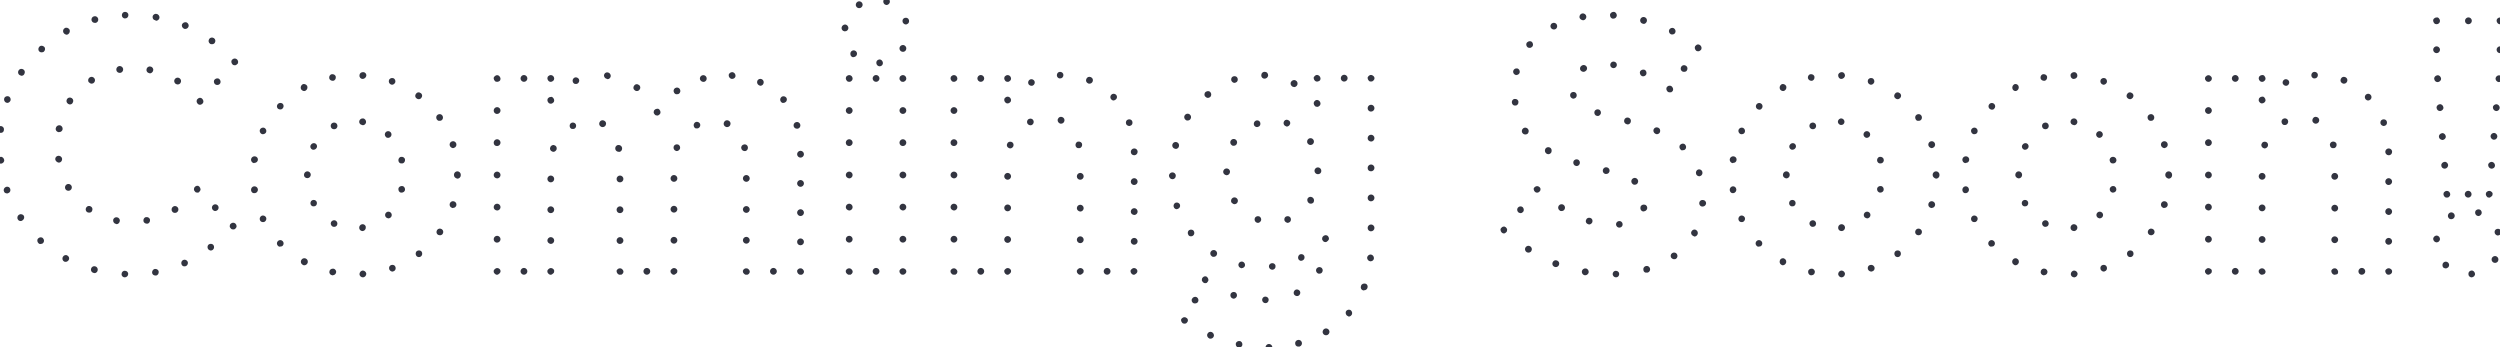 <?xml version="1.0" encoding="utf-8"?>
<!-- Generator: Adobe Illustrator 21.0.0, SVG Export Plug-In . SVG Version: 6.00 Build 0)  -->
<svg version="1.1" id="Layer_1" xmlns="http://www.w3.org/2000/svg" xmlns:xlink="http://www.w3.org/1999/xlink" x="0px" y="0px"
	 viewBox="0 0 950 131.9" enable-background="new 0 0 950 131.9" xml:space="preserve">
<g>
	<g>
		<g>
			<path fill="#323440" d="M75,73.2c-0.4,0-0.7-0.1-0.9-0.4c-0.1-0.1-0.2-0.3-0.3-0.4c-0.1-0.2-0.1-0.3-0.1-0.5
				c0-0.3,0.1-0.7,0.4-0.9c0.1-0.1,0.1-0.1,0.2-0.2c0.1,0,0.1-0.1,0.2-0.1c0.1,0,0.2,0,0.2-0.1c0.2,0,0.3,0,0.5,0
				c0.1,0,0.2,0,0.2,0.1c0.1,0,0.1,0.1,0.2,0.1c0.1,0,0.1,0.1,0.2,0.2c0.2,0.2,0.4,0.6,0.4,0.9c0,0.2,0,0.3-0.1,0.5
				c-0.1,0.1-0.2,0.3-0.3,0.4C75.7,73.1,75.4,73.2,75,73.2z"/>
		</g>
		<g>
			<path fill="#323440" d="M80.9,79.8c-0.5-0.5-0.5-1.3,0-1.8l0,0c0.5-0.5,1.3-0.5,1.8,0l0,0c0.5,0.5,0.5,1.3,0,1.8l0,0
				c-0.2,0.2-0.6,0.4-0.9,0.4l0,0C81.5,80.2,81.2,80.1,80.9,79.8z"/>
		</g>
		<g>
			<path fill="#323440" d="M88.6,87.2c-0.3,0-0.7-0.1-0.9-0.4c-0.1-0.1-0.2-0.3-0.3-0.4c-0.1-0.1-0.1-0.3-0.1-0.5
				c0-0.3,0.1-0.7,0.4-0.9c0.5-0.5,1.3-0.5,1.8,0c0.2,0.2,0.4,0.6,0.4,0.9c0,0.2,0,0.3-0.1,0.5c-0.1,0.2-0.2,0.3-0.3,0.4
				C89.3,87.1,89,87.2,88.6,87.2z"/>
		</g>
		<g>
			<path fill="#323440" d="M47.4,105.4c-0.7,0-1.3-0.6-1.2-1.3l0,0c0-0.7,0.6-1.3,1.3-1.2l0,0c0.7,0,1.3,0.6,1.2,1.3l0,0
				C48.7,104.8,48.1,105.4,47.4,105.4L47.4,105.4C47.4,105.4,47.4,105.4,47.4,105.4z M57.8,103.7c-0.1-0.7,0.4-1.4,1-1.5l0,0
				c0.7-0.1,1.4,0.3,1.5,1l0,0c0.1,0.7-0.3,1.4-1,1.5l0,0c-0.1,0-0.2,0-0.2,0l0,0C58.4,104.7,57.9,104.3,57.8,103.7z M35.5,103.7
				c-0.7-0.2-1.1-0.9-0.9-1.6l0,0c0.2-0.7,0.9-1.1,1.6-0.9l0,0c0.7,0.2,1.1,0.9,0.9,1.6l0,0c-0.1,0.6-0.7,1-1.2,1l0,0
				C35.8,103.7,35.7,103.7,35.5,103.7z M69,100.5c-0.3-0.7,0-1.4,0.6-1.7l0,0c0.6-0.3,1.4,0,1.7,0.6l0,0c0.3,0.6,0,1.4-0.6,1.7l0,0
				c-0.2,0.1-0.4,0.1-0.5,0.1l0,0C69.7,101.3,69.2,101,69,100.5z M24.4,99.4C24.4,99.4,24.4,99.4,24.4,99.4L24.4,99.4
				c-0.6-0.3-0.9-1.1-0.5-1.8l0,0c0.3-0.6,1.1-0.9,1.7-0.5l0,0c0.6,0.3,0.9,1.1,0.5,1.7l0,0c-0.2,0.4-0.7,0.7-1.1,0.7l0,0
				C24.8,99.5,24.6,99.5,24.4,99.4z M79.1,94.7c-0.4-0.6-0.3-1.4,0.2-1.8l0,0c0.6-0.4,1.4-0.3,1.8,0.2l0,0c0.4,0.6,0.3,1.4-0.2,1.8
				l0,0l0,0l0,0c-0.2,0.2-0.5,0.3-0.8,0.3l0,0C79.8,95.2,79.4,95,79.1,94.7z M14.6,92.4C14.6,92.4,14.6,92.4,14.6,92.4L14.6,92.4
				c-0.5-0.5-0.6-1.3-0.1-1.8l0,0c0.5-0.5,1.3-0.6,1.8-0.1l0,0c0.5,0.5,0.6,1.3,0.1,1.8l0,0c-0.2,0.3-0.6,0.4-0.9,0.4l0,0
				C15.2,92.8,14.9,92.7,14.6,92.4z M6.8,83.4c-0.4-0.6-0.2-1.4,0.4-1.8l0,0c0.6-0.4,1.4-0.2,1.8,0.3l0,0c0.4,0.6,0.2,1.4-0.4,1.8
				l0,0C8.4,83.9,8.1,84,7.9,84l0,0C7.4,84,7,83.8,6.8,83.4z M1.5,72.7C1.2,72,1.6,71.3,2.3,71l0,0c0.7-0.2,1.4,0.1,1.6,0.8l0,0
				c0.2,0.7-0.1,1.4-0.8,1.6l0,0c-0.1,0.1-0.3,0.1-0.4,0.1l0,0C2.1,73.5,1.6,73.2,1.5,72.7z M-1,61c-0.1-0.7,0.4-1.3,1.2-1.4l0,0
				c0.7-0.1,1.3,0.5,1.4,1.2l0,0c0.1,0.7-0.5,1.3-1.2,1.4l0,0c0,0-0.1,0-0.1,0l0,0C-0.4,62.1-1,61.6-1,61z M0.2,50.5
				C-0.5,50.4-1,49.7-1,49l0,0c0.1-0.7,0.7-1.2,1.4-1.1l0,0c0.7,0.1,1.2,0.7,1.1,1.4l0,0C1.5,50,1,50.5,0.3,50.5l0,0
				C0.3,50.5,0.2,50.5,0.2,50.5z M2.4,39c-0.7-0.2-1-1-0.8-1.6l0,0c0.2-0.7,1-1,1.6-0.8l0,0c0.7,0.2,1,1,0.8,1.6l0,0
				c-0.2,0.5-0.7,0.9-1.2,0.9l0,0C2.7,39.1,2.6,39.1,2.4,39z M7.4,28.5c-0.6-0.4-0.7-1.2-0.3-1.8l0,0c0.4-0.6,1.2-0.7,1.8-0.3l0,0
				c0.6,0.4,0.7,1.2,0.3,1.8l0,0c-0.2,0.4-0.6,0.6-1.1,0.6l0,0C7.9,28.7,7.6,28.6,7.4,28.5z M14.9,19.5c-0.5-0.5-0.4-1.3,0.1-1.8
				l0,0l0,0l0,0c0.5-0.5,1.3-0.4,1.8,0.1l0,0c0.5,0.5,0.4,1.3-0.1,1.8l0,0c-0.2,0.2-0.6,0.3-0.9,0.3l0,0
				C15.5,19.9,15.1,19.8,14.9,19.5z M79.8,16.6c-0.6-0.4-0.7-1.2-0.3-1.8l0,0c0.4-0.6,1.2-0.7,1.8-0.3l0,0c0.6,0.4,0.7,1.2,0.3,1.8
				l0,0c-0.2,0.3-0.6,0.5-1,0.5l0,0C80.3,16.8,80,16.8,79.8,16.6z M24.1,12.4c-0.3-0.6-0.1-1.4,0.5-1.7l0,0c0.6-0.4,1.4-0.1,1.8,0.5
				l0,0c0.3,0.6,0.1,1.4-0.5,1.8l0,0c-0.2,0.1-0.4,0.2-0.6,0.2l0,0C24.8,13.1,24.4,12.9,24.1,12.4z M69.9,10.9L69.9,10.9
				c-0.6-0.3-1-1-0.7-1.7l0,0c0.3-0.6,1-0.9,1.7-0.7l0,0c0.6,0.3,1,1,0.7,1.7l0,0c-0.2,0.5-0.7,0.8-1.2,0.8l0,0
				C70.3,11,70.1,11,69.9,10.9z M34.8,7.8c-0.2-0.7,0.2-1.4,0.9-1.6l0,0c0.7-0.2,1.4,0.2,1.6,0.9l0,0c0.2,0.7-0.2,1.4-0.9,1.6l0,0
				c-0.1,0-0.2,0-0.3,0l0,0C35.5,8.7,35,8.4,34.8,7.8z M59,7.7L59,7.7C58.3,7.6,57.9,7,58,6.3l0,0c0.1-0.7,0.8-1.2,1.5-1l0,0
				c0.7,0.1,1.2,0.8,1.1,1.5l0,0c-0.1,0.6-0.7,1.1-1.3,1.1l0,0C59.2,7.8,59.1,7.8,59,7.7z M46.3,5.8c0-0.7,0.5-1.3,1.2-1.3l0,0
				c0.7,0,1.3,0.5,1.3,1.2l0,0c0,0.7-0.5,1.3-1.2,1.3l0,0c0,0,0,0,0,0l0,0C46.9,7.1,46.3,6.5,46.3,5.8z"/>
		</g>
		<g>
			<path fill="#323440" d="M89.2,24.8c-0.4,0-0.7-0.1-0.9-0.4c-0.2-0.2-0.4-0.6-0.4-0.9c0-0.3,0.1-0.7,0.4-0.9
				c0.5-0.5,1.3-0.5,1.8,0c0.2,0.2,0.4,0.6,0.4,0.9c0,0.4-0.1,0.7-0.4,0.9c-0.1,0.1-0.3,0.2-0.4,0.3C89.5,24.8,89.4,24.8,89.2,24.8z
				"/>
		</g>
		<g>
			<path fill="#323440" d="M81.7,32c-0.5-0.5-0.6-1.3-0.1-1.8l0,0c0.5-0.5,1.3-0.6,1.8-0.1l0,0c0.5,0.5,0.6,1.3,0.1,1.8l0,0
				c-0.3,0.3-0.6,0.4-1,0.4l0,0C82.3,32.3,82,32.2,81.7,32z"/>
		</g>
		<g>
			<path fill="#323440" d="M76,39.8c-0.2,0-0.3,0-0.5-0.1c-0.2-0.1-0.3-0.2-0.4-0.3c-0.2-0.2-0.4-0.6-0.4-0.9c0-0.3,0.1-0.7,0.4-0.9
				c0.1-0.1,0.1-0.1,0.2-0.2c0.1,0,0.1-0.1,0.2-0.1c0.1,0,0.2,0,0.2-0.1c0.4-0.1,0.9,0,1.2,0.4c0.2,0.2,0.4,0.6,0.4,0.9
				c0,0.3-0.1,0.7-0.4,0.9c-0.1,0.1-0.3,0.2-0.4,0.3C76.3,39.8,76.1,39.8,76,39.8z"/>
		</g>
		<g>
			<path fill="#323440" d="M44.1,85.1L44.1,85.1c-0.7-0.1-1.2-0.8-1.1-1.5l0,0c0.1-0.7,0.8-1.2,1.5-1l0,0c0.7,0.1,1.2,0.8,1,1.5l0,0
				c-0.1,0.6-0.6,1.1-1.3,1.1l0,0C44.3,85.2,44.2,85.1,44.1,85.1z M54.5,84c-0.1-0.7,0.3-1.4,1-1.5l0,0l0,0l0,0
				c0.7-0.1,1.4,0.3,1.5,1l0,0c0.1,0.7-0.3,1.4-1,1.5l0,0c-0.1,0-0.2,0-0.2,0l0,0C55.2,85,54.6,84.6,54.5,84z M65.4,80.3
				c-0.4-0.6-0.2-1.4,0.4-1.8l0,0l0,0l0,0c0.6-0.4,1.4-0.2,1.8,0.4l0,0c0.4,0.6,0.2,1.4-0.4,1.8l0,0c-0.2,0.1-0.4,0.2-0.7,0.2l0,0
				C66,80.9,65.6,80.7,65.4,80.3z M33.1,80.6L33.1,80.6c-0.6-0.4-0.7-1.2-0.3-1.8l0,0c0.4-0.6,1.2-0.7,1.8-0.3l0,0
				c0.6,0.4,0.7,1.2,0.3,1.8l0,0c-0.2,0.4-0.6,0.5-1.1,0.5l0,0C33.6,80.8,33.3,80.7,33.1,80.6z M24.9,71.9c-0.4-0.6-0.2-1.4,0.4-1.8
				l0,0c0.6-0.4,1.4-0.2,1.8,0.4l0,0l0,0l0,0c0.4,0.6,0.2,1.4-0.4,1.8l0,0c-0.2,0.1-0.4,0.2-0.7,0.2l0,0
				C25.6,72.5,25.1,72.3,24.9,71.9z M21,60.6L21,60.6c-0.1-0.7,0.4-1.3,1.1-1.4l0,0c0.7-0.1,1.4,0.4,1.5,1.1l0,0
				c0.1,0.7-0.4,1.4-1.1,1.5l0,0c-0.1,0-0.1,0-0.2,0l0,0C21.7,61.7,21.1,61.2,21,60.6z M22.2,50.2c-0.7-0.1-1.2-0.8-1-1.5l0,0
				c0.1-0.7,0.8-1.2,1.5-1.1l0,0c0.7,0.1,1.2,0.8,1.1,1.5l0,0l0,0l0,0c-0.1,0.6-0.6,1.1-1.3,1.1l0,0C22.3,50.3,22.3,50.2,22.2,50.2z
				 M25.8,39.4c-0.6-0.4-0.7-1.2-0.3-1.8l0,0c0.4-0.6,1.2-0.7,1.8-0.3l0,0c0.6,0.4,0.7,1.2,0.3,1.8l0,0c-0.2,0.4-0.6,0.6-1.1,0.6
				l0,0C26.3,39.6,26,39.6,25.8,39.4z M66.8,31.9L66.8,31.9L66.8,31.9c-0.6-0.4-0.8-1.2-0.4-1.8l0,0c0.4-0.6,1.2-0.8,1.8-0.4l0,0
				c0.6,0.4,0.8,1.2,0.4,1.8l0,0c-0.2,0.4-0.7,0.6-1.1,0.6l0,0C67.3,32.1,67.1,32,66.8,31.9z M33.7,31.2c-0.4-0.6-0.2-1.4,0.4-1.8
				l0,0c0.6-0.4,1.4-0.2,1.8,0.4l0,0c0.4,0.6,0.2,1.4-0.4,1.8l0,0c-0.2,0.1-0.5,0.2-0.7,0.2l0,0C34.4,31.8,34,31.5,33.7,31.2z
				 M56.7,27.8c-0.7-0.1-1.2-0.8-1-1.5l0,0c0.1-0.7,0.8-1.2,1.5-1l0,0c0.7,0.1,1.2,0.8,1,1.5l0,0c-0.1,0.6-0.7,1.1-1.3,1.1l0,0
				C56.9,27.8,56.8,27.8,56.7,27.8z M44.2,26.6c-0.1-0.7,0.4-1.4,1.1-1.5l0,0c0.7-0.1,1.4,0.4,1.5,1.1l0,0c0.1,0.7-0.4,1.4-1.1,1.5
				l0,0l0,0l0,0c-0.1,0-0.1,0-0.2,0l0,0C44.9,27.7,44.3,27.3,44.2,26.6z"/>
		</g>
	</g>
	<g>
		<g>
			<path fill="#323440" d="M136.6,104.2c0-0.7,0.5-1.3,1.2-1.4v0c0.7,0,1.3,0.5,1.4,1.2l0,0c0,0.7-0.5,1.3-1.2,1.4l0,0l0,0l0,0
				c0,0,0,0-0.1,0l0,0C137.2,105.4,136.6,104.8,136.6,104.2z M126.2,104.6c-0.7-0.1-1.2-0.8-1-1.5l0,0c0.1-0.7,0.8-1.1,1.5-1l0,0
				c0.7,0.1,1.2,0.8,1,1.5l0,0c-0.1,0.6-0.7,1-1.3,1l0,0C126.3,104.7,126.2,104.7,126.2,104.6z M147.9,102.3
				c-0.2-0.7,0.1-1.4,0.8-1.6v0c0.7-0.2,1.4,0.1,1.6,0.8l0,0c0.2,0.7-0.1,1.4-0.8,1.6l0,0c-0.1,0.1-0.3,0.1-0.4,0.1l0,0
				C148.6,103.2,148.1,102.8,147.9,102.3z M115,100.6c-0.6-0.3-0.9-1.1-0.5-1.8l0,0c0.3-0.6,1.1-0.9,1.8-0.5l0,0
				c0.6,0.3,0.9,1.1,0.5,1.8l0,0c-0.2,0.4-0.7,0.7-1.1,0.7l0,0C115.4,100.8,115.2,100.8,115,100.6z M158.2,97.2
				c-0.4-0.6-0.3-1.4,0.2-1.8l0,0c0.6-0.4,1.4-0.3,1.8,0.2l0,0c0.4,0.6,0.3,1.4-0.2,1.8l0,0c-0.2,0.2-0.5,0.3-0.8,0.3l0,0
				C158.8,97.7,158.4,97.5,158.2,97.2z M105.6,93.4c-0.5-0.5-0.5-1.3,0-1.8l0,0c0.5-0.5,1.3-0.5,1.8,0l0,0c0.5,0.5,0.5,1.3,0,1.8
				l0,0c-0.2,0.2-0.6,0.3-0.9,0.3l0,0C106.2,93.8,105.9,93.7,105.6,93.4z M166.4,89.2c-0.6-0.4-0.7-1.2-0.3-1.8l0,0
				c0.4-0.6,1.2-0.7,1.8-0.3l0,0c0.6,0.4,0.7,1.2,0.3,1.8l0,0c-0.2,0.3-0.6,0.5-1,0.5l0,0C166.9,89.4,166.6,89.3,166.4,89.2z
				 M98.8,83.7c-0.3-0.6,0-1.4,0.6-1.7l0,0c0.6-0.3,1.4,0,1.7,0.6l0,0c0.3,0.6,0,1.4-0.6,1.7l0,0c-0.2,0.1-0.4,0.1-0.6,0.1l0,0
				C99.5,84.4,99,84.2,98.8,83.7z M171.8,79c-0.7-0.2-1.1-0.9-0.9-1.6h0c0.2-0.7,0.9-1.1,1.6-0.9l0,0c0.7,0.2,1.1,0.9,0.9,1.6l0,0
				c-0.2,0.6-0.7,0.9-1.2,0.9l0,0C172,79.1,171.9,79.1,171.8,79z M95.4,72.3L95.4,72.3L95.4,72.3c-0.1-0.7,0.4-1.4,1.1-1.5l0,0
				c0.7-0.1,1.4,0.4,1.5,1.1l0,0c0.1,0.7-0.4,1.4-1.1,1.5l0,0c-0.1,0-0.1,0-0.2,0l0,0C96,73.5,95.5,73,95.4,72.3z M172.5,66.5
				C172.5,66.4,172.5,66.4,172.5,66.5L172.5,66.5c0-0.1,0-0.1,0-0.1l0,0c0-0.7,0.6-1.3,1.3-1.3l0,0c0.7,0,1.3,0.6,1.3,1.3l0,0
				c0,0,0,0.1,0,0.1l0,0c0,0,0,0,0,0.1l0,0c0,0.7-0.6,1.3-1.3,1.3l0,0C173,67.7,172.5,67.2,172.5,66.5z M96.5,62
				c-0.7-0.1-1.2-0.8-1.1-1.5l0,0c0,0,0,0,0,0l0,0c0.1-0.7,0.8-1.2,1.5-1.1l0,0c0.7,0.1,1.2,0.7,1.1,1.4l0,0
				c-0.1,0.6-0.6,1.1-1.3,1.1l0,0C96.6,62,96.5,62,96.5,62z M170.9,55.3c-0.2-0.7,0.2-1.4,0.9-1.6l0,0c0.7-0.2,1.4,0.2,1.6,0.9l0,0
				c0.2,0.7-0.2,1.4-0.9,1.6l0,0c-0.1,0-0.2,0.1-0.4,0.1l0,0C171.6,56.2,171.1,55.9,170.9,55.3z M99.4,50.9
				c-0.6-0.3-0.9-1.1-0.6-1.7l0,0c0.3-0.6,1.1-0.9,1.7-0.6l0,0c0.6,0.3,0.9,1.1,0.6,1.7l0,0c-0.2,0.4-0.7,0.7-1.2,0.7l0,0
				C99.8,51,99.6,51,99.4,50.9z M166,45.4c-0.4-0.6-0.3-1.4,0.3-1.8l0,0c0.6-0.4,1.4-0.3,1.8,0.3l0,0c0.4,0.6,0.3,1.4-0.3,1.8l0,0
				c-0.2,0.2-0.5,0.2-0.8,0.2l0,0C166.7,46,166.3,45.8,166,45.4z M105.6,41.3c-0.5-0.5-0.5-1.3,0-1.8l0,0c0,0,0,0,0,0l0,0
				c0.5-0.5,1.3-0.5,1.8-0.1l0,0c0.5,0.5,0.5,1.3,0,1.8l0,0c-0.2,0.3-0.6,0.4-0.9,0.4l0,0C106.2,41.6,105.9,41.5,105.6,41.3z
				 M158.3,37.4c-0.6-0.4-0.7-1.2-0.2-1.8l0,0c0.4-0.6,1.2-0.7,1.8-0.2l0,0c0.6,0.4,0.7,1.2,0.2,1.8l0,0c-0.2,0.3-0.6,0.5-1,0.5l0,0
				C158.8,37.7,158.6,37.6,158.3,37.4z M114.4,33.9c-0.3-0.6-0.1-1.4,0.5-1.8l0,0c0.6-0.4,1.4-0.1,1.8,0.5l0,0
				c0.3,0.6,0.1,1.4-0.5,1.8l0,0c-0.2,0.1-0.4,0.2-0.6,0.2l0,0C115.1,34.6,114.7,34.3,114.4,33.9z M148.6,32.1L148.6,32.1
				c-0.7-0.2-1-1-0.8-1.6l0,0c0.2-0.7,1-1,1.6-0.8l0,0c0.7,0.2,1,1,0.8,1.6l0,0c-0.2,0.5-0.7,0.9-1.2,0.9l0,0
				C148.9,32.2,148.8,32.2,148.6,32.1z M125.1,29.7c-0.1-0.7,0.3-1.4,1-1.5l0,0c0.7-0.1,1.4,0.3,1.5,1l0,0c0.1,0.7-0.3,1.4-1,1.5
				l0,0c-0.1,0-0.2,0-0.2,0l0,0C125.8,30.7,125.2,30.3,125.1,29.7z M137.8,30c-0.7,0-1.3-0.6-1.2-1.4l0,0c0-0.7,0.6-1.2,1.4-1.2l0,0
				c0.7,0,1.3,0.6,1.2,1.4l0,0C139.1,29.4,138.5,30,137.8,30L137.8,30C137.8,30,137.8,30,137.8,30z"/>
		</g>
		<g>
			<path fill="#323440" d="M136.5,86.7c-0.1-0.7,0.4-1.4,1.1-1.5l0,0c0.7-0.1,1.4,0.4,1.4,1.1l0,0c0.1,0.7-0.4,1.4-1.1,1.5h0
				c-0.1,0-0.1,0-0.2,0l0,0C137.2,87.8,136.6,87.4,136.5,86.7z M126.4,86.1c-0.6-0.3-0.9-1.1-0.6-1.7l0,0c0.3-0.6,1.1-0.9,1.7-0.6
				l0,0l0,0l0,0c0.6,0.3,0.9,1.1,0.6,1.7l0,0c-0.2,0.5-0.7,0.7-1.1,0.7l0,0C126.8,86.2,126.6,86.2,126.4,86.1z M146.7,82.6
				c-0.5-0.5-0.5-1.3,0-1.8l0,0c0.5-0.5,1.3-0.5,1.8,0l0,0c0.5,0.5,0.5,1.3,0,1.8l0,0c-0.2,0.2-0.6,0.4-0.9,0.4l0,0
				C147.2,82.9,146.9,82.8,146.7,82.6z M118.1,77.8L118.1,77.8c-0.3-0.6-0.1-1.4,0.5-1.7l0,0c0.6-0.3,1.4-0.1,1.7,0.5l0,0
				c0.3,0.6,0.1,1.4-0.5,1.7l0,0c-0.2,0.1-0.4,0.1-0.6,0.1l0,0C118.8,78.5,118.3,78.2,118.1,77.8z M152.4,73.2
				c-0.7-0.1-1.1-0.8-1-1.5l0,0c0.1-0.7,0.8-1.1,1.5-1l0,0c0.7,0.1,1.1,0.8,1,1.5l0,0c-0.1,0.6-0.7,1-1.3,1l0,0
				C152.6,73.2,152.5,73.2,152.4,73.2z M115.5,66.5C115.5,66.4,115.5,66.4,115.5,66.5L115.5,66.5C115.5,66.4,115.5,66.4,115.5,66.5
				L115.5,66.5c0-0.8,0.6-1.4,1.3-1.4l0,0c0.7,0,1.3,0.6,1.3,1.3l0,0c0,0,0,0,0,0l0,0c0,0,0,0,0,0l0,0c0,0.7-0.6,1.3-1.3,1.3l0,0
				C116.1,67.7,115.5,67.2,115.5,66.5z M151.4,61.1c-0.1-0.7,0.3-1.4,1-1.5l0,0c0.7-0.1,1.4,0.3,1.5,1l0,0c0.1,0.7-0.3,1.4-1,1.5
				l0,0c-0.1,0-0.2,0-0.3,0l0,0C152,62.2,151.5,61.7,151.4,61.1z M118.6,56.8c-0.6-0.3-0.9-1.1-0.5-1.7l0,0c0.3-0.6,1.1-0.9,1.7-0.6
				l0,0c0.6,0.3,0.9,1.1,0.5,1.7l0,0c-0.2,0.4-0.7,0.7-1.1,0.7l0,0C119,56.9,118.8,56.9,118.6,56.8z M146.6,52
				c-0.5-0.5-0.5-1.3,0-1.8l0,0c0.5-0.5,1.3-0.5,1.8,0l0,0c0.5,0.5,0.5,1.3,0,1.8l0,0c-0.2,0.2-0.6,0.4-0.9,0.4l0,0
				C147.2,52.4,146.8,52.3,146.6,52z M125.8,48.4c-0.3-0.6-0.1-1.4,0.6-1.7l0,0c0.6-0.3,1.4-0.1,1.7,0.6l0,0
				c0.3,0.6,0.1,1.4-0.6,1.7l0,0c-0.2,0.1-0.4,0.1-0.6,0.1l0,0C126.5,49.1,126,48.9,125.8,48.4z M137.6,47.5
				c-0.7-0.1-1.2-0.7-1.1-1.4l0,0c0.1-0.7,0.8-1.2,1.5-1.1l0,0c0.7,0.1,1.2,0.8,1.1,1.5l0,0c-0.1,0.6-0.6,1.1-1.3,1.1l0,0
				C137.7,47.5,137.7,47.5,137.6,47.5z"/>
		</g>
	</g>
	<g>
		<g>
			<path fill="#323440" d="M256.1,104.4c-0.2,0-0.3,0-0.5-0.1c-0.2-0.1-0.3-0.2-0.4-0.3c-0.1-0.1-0.2-0.3-0.3-0.4
				c-0.1-0.2-0.1-0.3-0.1-0.5c0-0.1,0-0.2,0-0.2c0-0.1,0-0.2,0.1-0.2c0-0.1,0.1-0.1,0.1-0.2c0-0.1,0.1-0.1,0.2-0.2
				c0.1,0,0.1-0.1,0.2-0.2c0.1,0,0.1-0.1,0.2-0.1c0.1,0,0.2-0.1,0.2-0.1c0.4-0.1,0.9,0,1.2,0.3c0.1,0.1,0.1,0.1,0.2,0.2
				c0,0.1,0.1,0.1,0.1,0.2c0,0.1,0.1,0.2,0.1,0.2c0,0.1,0,0.2,0,0.2c0,0.4-0.1,0.7-0.4,0.9c-0.1,0.1-0.3,0.2-0.4,0.3
				C256.5,104.3,256.3,104.4,256.1,104.4z"/>
		</g>
		<g>
			<path fill="#323440" d="M244.5,103.1c0-0.7,0.6-1.3,1.3-1.3l0,0c0.7,0,1.3,0.6,1.3,1.3l0,0c0,0.7-0.6,1.3-1.3,1.3l0,0
				C245.1,104.4,244.5,103.8,244.5,103.1z"/>
		</g>
		<g>
			<path fill="#323440" d="M235.6,104.4c-0.2,0-0.3,0-0.5-0.1c-0.2-0.1-0.3-0.2-0.4-0.3c-0.2-0.2-0.4-0.6-0.4-0.9c0-0.1,0-0.2,0-0.2
				c0-0.1,0-0.2,0.1-0.2c0-0.1,0.1-0.1,0.1-0.2c0.1-0.1,0.1-0.1,0.2-0.2c0.3-0.3,0.8-0.4,1.2-0.3c0.1,0,0.2,0,0.2,0.1
				c0.1,0,0.2,0.1,0.2,0.1c0.1,0,0.1,0.1,0.2,0.2c0.1,0.1,0.1,0.1,0.2,0.2c0,0.1,0.1,0.1,0.1,0.2c0,0.1,0.1,0.2,0.1,0.2
				c0,0.1,0,0.2,0,0.2c0,0.2,0,0.3-0.1,0.5c-0.1,0.2-0.2,0.3-0.3,0.4c-0.1,0.1-0.3,0.2-0.4,0.3C235.9,104.3,235.7,104.4,235.6,104.4
				z"/>
		</g>
		<g>
			<path fill="#323440" d="M234.3,91.4c0-0.7,0.6-1.3,1.3-1.3l0,0c0.7,0,1.3,0.6,1.3,1.3l0,0c0,0.7-0.6,1.3-1.3,1.3l0,0
				C234.8,92.7,234.3,92.1,234.3,91.4z M208,91.4c0-0.7,0.6-1.3,1.3-1.3l0,0c0.7,0,1.3,0.6,1.3,1.3l0,0c0,0.7-0.6,1.3-1.3,1.3l0,0
				C208.6,92.6,208,92.1,208,91.4z M234.3,79.7c0-0.7,0.6-1.3,1.3-1.3l0,0c0.7,0,1.3,0.6,1.3,1.3l0,0c0,0.7-0.6,1.3-1.3,1.3l0,0
				C234.8,81,234.3,80.4,234.3,79.7z M208,79.7c0-0.7,0.6-1.3,1.3-1.3l0,0c0.7,0,1.3,0.6,1.3,1.3l0,0c0,0.7-0.6,1.3-1.3,1.3l0,0
				C208.6,81,208,80.4,208,79.7z M234.3,68c0-0.7,0.6-1.3,1.3-1.3l0,0c0.7,0,1.3,0.6,1.3,1.3l0,0c0,0.7-0.6,1.3-1.3,1.3l0,0
				C234.8,69.3,234.3,68.7,234.3,68z M208,68c0-0.7,0.6-1.3,1.3-1.3l0,0c0.7,0,1.3,0.6,1.3,1.3l0,0c0,0.7-0.6,1.3-1.3,1.3l0,0
				C208.6,69.3,208,68.7,208,68z M209.9,57.6c-0.7-0.2-1.1-0.9-0.8-1.6l0,0c0.2-0.7,1-1.1,1.6-0.8l0,0c0.7,0.2,1,0.9,0.8,1.6l0,0
				c-0.2,0.5-0.7,0.9-1.2,0.9l0,0C210.2,57.7,210,57.7,209.9,57.6z M233.8,56.6c-0.1-0.7,0.3-1.4,1.1-1.5l0,0
				c0.7-0.1,1.4,0.4,1.5,1.1l0,0c0.1,0.7-0.3,1.4-1,1.5l0,0c-0.1,0-0.1,0-0.2,0l0,0C234.4,57.7,233.9,57.2,233.8,56.6z M216.6,48.4
				c-0.3-0.6-0.1-1.4,0.5-1.7l0,0c0.6-0.3,1.4-0.1,1.7,0.5l0,0c0.3,0.6,0.1,1.4-0.5,1.7l0,0c-0.2,0.1-0.4,0.1-0.6,0.1l0,0
				C217.2,49.1,216.8,48.8,216.6,48.4z M228.5,48.2c-0.7-0.3-1-1-0.7-1.7l0,0c0.3-0.7,1-1,1.7-0.7l0,0c0.7,0.3,1,1,0.7,1.7l0,0
				c-0.2,0.5-0.7,0.8-1.2,0.8l0,0C228.8,48.3,228.7,48.3,228.5,48.2z"/>
		</g>
		<g>
			<path fill="#323440" d="M209.3,104.4c-0.2,0-0.3,0-0.5-0.1c-0.2-0.1-0.3-0.2-0.4-0.3c-0.1-0.1-0.2-0.3-0.3-0.4
				c-0.1-0.2-0.1-0.3-0.1-0.5c0-0.1,0-0.2,0-0.2c0-0.1,0-0.2,0.1-0.2c0-0.1,0.1-0.1,0.1-0.2c0-0.1,0.1-0.1,0.2-0.2
				c0.1,0,0.1-0.1,0.2-0.2c0.1,0,0.1-0.1,0.2-0.1c0.1,0,0.2-0.1,0.2-0.1c0.4-0.1,0.9,0,1.2,0.3c0.1,0.1,0.1,0.1,0.2,0.2
				c0.1,0.1,0.1,0.1,0.1,0.2c0,0.1,0.1,0.2,0.1,0.2c0,0.1,0,0.2,0,0.2c0,0.4-0.1,0.7-0.4,0.9C209.9,104.2,209.6,104.4,209.3,104.4z"
				/>
		</g>
		<g>
			<path fill="#323440" d="M197.8,103.1c0-0.7,0.6-1.3,1.3-1.3l0,0c0.7,0,1.3,0.6,1.3,1.3l0,0c0,0.7-0.6,1.3-1.3,1.3l0,0
				C198.4,104.4,197.8,103.8,197.8,103.1z"/>
		</g>
		<g>
			<path fill="#323440" d="M188.9,104.4c-0.2,0-0.3,0-0.5-0.1c-0.1-0.1-0.3-0.2-0.4-0.3c-0.1-0.1-0.2-0.3-0.3-0.4
				c-0.1-0.2-0.1-0.3-0.1-0.5c0-0.1,0-0.2,0-0.2c0-0.1,0-0.2,0.1-0.2c0-0.1,0.1-0.1,0.1-0.2c0-0.1,0.1-0.1,0.2-0.2
				c0.1,0,0.1-0.1,0.2-0.2c0.1,0,0.2-0.1,0.2-0.1c0.1,0,0.2-0.1,0.2-0.1c0.4-0.1,0.9,0,1.2,0.3c0.1,0.1,0.1,0.1,0.2,0.2
				c0,0.1,0.1,0.1,0.1,0.2c0,0.1,0,0.2,0.1,0.2c0,0.1,0,0.2,0,0.2c0,0.2,0,0.3-0.1,0.5c-0.1,0.2-0.2,0.3-0.3,0.4
				C189.5,104.2,189.2,104.4,188.9,104.4z"/>
		</g>
		<g>
			<path fill="#323440" d="M187.6,90.9c0-0.7,0.6-1.3,1.3-1.3l0,0c0.7,0,1.3,0.6,1.3,1.3l0,0c0,0.7-0.6,1.3-1.3,1.3l0,0
				C188.1,92.2,187.6,91.6,187.6,90.9z M187.6,78.7c0-0.7,0.6-1.3,1.3-1.3l0,0c0.7,0,1.3,0.6,1.3,1.3l0,0c0,0.7-0.6,1.3-1.3,1.3l0,0
				C188.1,79.9,187.6,79.4,187.6,78.7z M187.6,66.5c0-0.7,0.6-1.3,1.3-1.3l0,0c0.7,0,1.3,0.6,1.3,1.3l0,0c0,0.7-0.6,1.3-1.3,1.3l0,0
				C188.1,67.7,187.6,67.2,187.6,66.5z M187.6,54.2c0-0.7,0.6-1.3,1.3-1.3l0,0c0.7,0,1.3,0.6,1.3,1.3l0,0c0,0.7-0.6,1.3-1.3,1.3l0,0
				C188.1,55.5,187.6,55,187.6,54.2z M187.6,42c0-0.7,0.6-1.3,1.3-1.3l0,0c0.7,0,1.3,0.6,1.3,1.3l0,0c0,0.7-0.6,1.3-1.3,1.3l0,0
				C188.1,43.3,187.6,42.7,187.6,42z"/>
		</g>
		<g>
			<path fill="#323440" d="M188.9,31.1c-0.4,0-0.7-0.1-0.9-0.4c-0.2-0.2-0.4-0.6-0.4-0.9c0-0.1,0-0.2,0-0.2c0-0.1,0-0.2,0.1-0.2
				c0-0.1,0.1-0.2,0.1-0.2c0-0.1,0.1-0.1,0.2-0.2s0.1-0.1,0.2-0.2c0.1,0,0.2-0.1,0.2-0.1c0.1,0,0.2-0.1,0.2-0.1
				c0.4-0.1,0.9,0,1.2,0.4c0.2,0.2,0.4,0.6,0.4,0.9c0,0.3-0.1,0.7-0.4,0.9C189.5,31,189.2,31.1,188.9,31.1z"/>
		</g>
		<g>
			<path fill="#323440" d="M197.8,29.8c0-0.7,0.6-1.3,1.3-1.3l0,0c0.7,0,1.3,0.6,1.3,1.3l0,0c0,0.7-0.6,1.3-1.3,1.3l0,0
				C198.4,31.1,197.8,30.5,197.8,29.8z"/>
		</g>
		<g>
			<path fill="#323440" d="M209.3,31.1c-0.2,0-0.3,0-0.5-0.1c-0.2-0.1-0.3-0.2-0.4-0.3c-0.2-0.2-0.4-0.6-0.4-0.9
				c0-0.3,0.1-0.7,0.4-0.9c0.5-0.5,1.3-0.5,1.8,0c0.2,0.2,0.4,0.6,0.4,0.9c0,0.3-0.1,0.7-0.4,0.9C209.9,31,209.6,31.1,209.3,31.1z"
				/>
		</g>
		<g>
			<path fill="#323440" d="M209.3,39.4c-0.2,0-0.3,0-0.5-0.1c-0.2-0.1-0.3-0.1-0.4-0.3c-0.2-0.2-0.4-0.6-0.4-0.9
				c0-0.3,0.1-0.7,0.4-0.9c0.3-0.3,0.7-0.4,1.2-0.4c0.1,0,0.2,0,0.2,0.1c0.1,0,0.2,0.1,0.2,0.1c0.1,0.1,0.1,0.1,0.2,0.2
				c0.2,0.2,0.4,0.6,0.4,0.9c0,0.4-0.1,0.7-0.4,0.9c-0.1,0.1-0.3,0.2-0.4,0.3C209.6,39.4,209.4,39.4,209.3,39.4z"/>
		</g>
		<g>
			<path fill="#323440" d="M241.2,34.3c-0.6-0.4-0.7-1.2-0.2-1.8l0,0c0.4-0.6,1.2-0.7,1.8-0.2l0,0c0.6,0.4,0.7,1.2,0.2,1.8l0,0
				c-0.2,0.3-0.6,0.5-1,0.5l0,0C241.7,34.6,241.4,34.5,241.2,34.3z M217.7,31.2c-0.3-0.6,0-1.4,0.6-1.7l0,0c0,0,0,0,0,0l0,0
				c0.6-0.3,1.4,0,1.7,0.6l0,0c0.3,0.6,0,1.4-0.6,1.7l0,0c-0.2,0.1-0.4,0.1-0.5,0.1l0,0C218.4,32,217.9,31.7,217.7,31.2z M230.7,30
				c-0.7-0.1-1.2-0.7-1.2-1.4l0,0c0.1-0.7,0.7-1.2,1.4-1.1l0,0l0,0l0,0c0.7,0.1,1.2,0.7,1.2,1.4l0,0c-0.1,0.7-0.6,1.2-1.3,1.2l0,0
				C230.8,30,230.7,30,230.7,30z"/>
		</g>
		<g>
			<path fill="#323440" d="M249.7,43.9c-0.3,0-0.7-0.1-0.9-0.4c-0.1-0.1-0.2-0.3-0.3-0.4c-0.1-0.2-0.1-0.3-0.1-0.5
				c0-0.3,0.1-0.7,0.4-0.9c0.3-0.3,0.8-0.4,1.2-0.4c0.1,0,0.2,0,0.2,0.1c0.1,0,0.2,0.1,0.2,0.1c0.1,0,0.1,0.1,0.2,0.2
				c0.2,0.2,0.4,0.6,0.4,0.9s-0.1,0.7-0.4,0.9c-0.1,0.1-0.3,0.2-0.4,0.3C250.1,43.9,249.9,43.9,249.7,43.9z"/>
		</g>
		<g>
			<path fill="#323440" d="M302.9,91.9c0-0.7,0.6-1.3,1.3-1.3l0,0c0.7,0,1.3,0.6,1.3,1.3l0,0c0,0.7-0.6,1.3-1.3,1.3l0,0
				C303.5,93.2,302.9,92.7,302.9,91.9z M302.9,80.8c0-0.7,0.6-1.3,1.3-1.3l0,0c0.7,0,1.3,0.6,1.3,1.3l0,0c0,0.7-0.6,1.3-1.3,1.3l0,0
				C303.5,82.1,302.9,81.5,302.9,80.8z M302.9,69.7c0-0.7,0.6-1.3,1.3-1.3l0,0c0.7,0,1.3,0.6,1.3,1.3l0,0c0,0.7-0.6,1.3-1.3,1.3l0,0
				C303.5,71,302.9,70.4,302.9,69.7z M302.9,58.6c0-0.7,0.6-1.3,1.3-1.3l0,0c0.7,0,1.3,0.6,1.3,1.3l0,0c0,0.7-0.6,1.3-1.3,1.3l0,0
				C303.5,59.9,302.9,59.3,302.9,58.6z M301.6,48c-0.2-0.7,0.2-1.4,0.9-1.6l0,0c0.7-0.2,1.4,0.2,1.6,0.9l0,0
				c0.2,0.7-0.2,1.4-0.9,1.6l0,0c-0.1,0-0.2,0-0.4,0l0,0C302.3,48.9,301.8,48.6,301.6,48z M296.8,38.7c-0.5-0.5-0.4-1.4,0.1-1.8l0,0
				c0.5-0.5,1.4-0.4,1.8,0.1l0,0c0.5,0.5,0.4,1.4-0.2,1.8l0,0c-0.2,0.2-0.5,0.3-0.8,0.3l0,0C297.4,39.2,297,39,296.8,38.7z
				 M256.2,35.3c-0.4-0.6-0.3-1.4,0.3-1.8l0,0c0.6-0.4,1.4-0.3,1.8,0.3l0,0c0.4,0.6,0.3,1.4-0.3,1.8h0c-0.2,0.2-0.5,0.2-0.8,0.2l0,0
				C256.9,35.9,256.5,35.7,256.2,35.3z M288.4,32.4c-0.6-0.3-0.9-1.1-0.6-1.7l0,0c0.3-0.7,1.1-0.9,1.7-0.6l0,0
				c0.6,0.3,0.9,1,0.6,1.7l0,0c-0.2,0.5-0.7,0.8-1.2,0.8l0,0C288.8,32.6,288.6,32.5,288.4,32.4z M266,30.2c-0.2-0.7,0.2-1.4,0.9-1.6
				l0,0c0.7-0.2,1.4,0.2,1.6,0.9l0,0c0.2,0.7-0.2,1.4-0.9,1.6l0,0c-0.1,0-0.2,0-0.4,0l0,0C266.7,31.1,266.2,30.7,266,30.2z
				 M278.1,30c-0.7-0.1-1.2-0.7-1.2-1.4l0,0c0-0.7,0.7-1.2,1.4-1.2l0,0c0.7,0.1,1.2,0.7,1.2,1.4l0,0C279.5,29.5,278.9,30,278.1,30
				L278.1,30C278.2,30,278.2,30,278.1,30z"/>
		</g>
		<g>
			<path fill="#323440" d="M304.2,104.4c-0.2,0-0.3,0-0.5-0.1c-0.1-0.1-0.3-0.2-0.4-0.3c-0.2-0.2-0.4-0.6-0.4-0.9c0-0.1,0-0.2,0-0.2
				c0-0.1,0-0.2,0.1-0.2c0-0.1,0.1-0.1,0.1-0.2c0-0.1,0.1-0.1,0.2-0.2c0.3-0.3,0.7-0.4,1.2-0.3c0.1,0,0.2,0,0.2,0.1
				c0.1,0,0.1,0.1,0.2,0.1c0.1,0,0.1,0.1,0.2,0.2c0.1,0.1,0.1,0.1,0.2,0.2c0,0.1,0.1,0.1,0.1,0.2c0,0.1,0,0.2,0.1,0.2
				c0,0.1,0,0.2,0,0.2c0,0.2,0,0.3-0.1,0.5c-0.1,0.2-0.2,0.3-0.3,0.4c-0.1,0.1-0.3,0.2-0.4,0.3C304.5,104.3,304.4,104.4,304.2,104.4
				z"/>
		</g>
		<g>
			<path fill="#323440" d="M292.6,103.1c0-0.7,0.6-1.3,1.3-1.3l0,0c0.7,0,1.3,0.6,1.3,1.3l0,0c0,0.7-0.6,1.3-1.3,1.3l0,0
				C293.2,104.4,292.6,103.8,292.6,103.1z"/>
		</g>
		<g>
			<path fill="#323440" d="M283.6,104.4c-0.2,0-0.3,0-0.5-0.1c-0.1-0.1-0.3-0.2-0.4-0.3c-0.1-0.1-0.2-0.3-0.3-0.4
				c-0.1-0.2-0.1-0.3-0.1-0.5c0-0.1,0-0.2,0-0.2c0-0.1,0-0.2,0.1-0.2c0-0.1,0.1-0.1,0.1-0.2c0-0.1,0.1-0.1,0.2-0.2
				c0.3-0.3,0.7-0.4,1.2-0.3c0.1,0,0.2,0,0.2,0.1c0.1,0,0.2,0.1,0.2,0.1c0.1,0,0.1,0.1,0.2,0.2c0.1,0.1,0.1,0.1,0.2,0.2
				c0,0.1,0.1,0.1,0.1,0.2c0,0.1,0.1,0.2,0.1,0.2c0,0.1,0,0.2,0,0.2c0,0.2,0,0.3-0.1,0.5c-0.1,0.2-0.2,0.3-0.3,0.4
				c-0.1,0.1-0.3,0.2-0.4,0.3C284,104.3,283.8,104.4,283.6,104.4z"/>
		</g>
		<g>
			<path fill="#323440" d="M282.3,91.3c0-0.7,0.6-1.3,1.3-1.3l0,0c0.7,0,1.3,0.6,1.3,1.3l0,0c0,0.7-0.6,1.3-1.3,1.3l0,0
				C282.9,92.6,282.3,92,282.3,91.3z M254.8,91.3c0-0.7,0.6-1.3,1.3-1.3l0,0c0.7,0,1.3,0.6,1.3,1.3l0,0c0,0.7-0.6,1.3-1.3,1.3l0,0
				C255.4,92.6,254.8,92,254.8,91.3z M282.3,79.6c0-0.7,0.6-1.3,1.3-1.3l0,0c0.7,0,1.3,0.6,1.3,1.3l0,0c0,0.7-0.6,1.3-1.3,1.3l0,0
				C282.9,80.9,282.3,80.3,282.3,79.6z M254.8,79.5c0-0.7,0.6-1.3,1.3-1.3l0,0c0.7,0,1.3,0.6,1.3,1.3l0,0c0,0.7-0.6,1.3-1.3,1.3l0,0
				C255.4,80.8,254.8,80.2,254.8,79.5z M282.3,67.8c0-0.7,0.6-1.3,1.3-1.3l0,0c0.7,0,1.3,0.6,1.3,1.3l0,0c0,0.7-0.6,1.3-1.3,1.3l0,0
				C282.9,69.1,282.3,68.5,282.3,67.8z M254.8,67.8c0-0.7,0.6-1.3,1.3-1.3l0,0c0.7,0,1.3,0.6,1.3,1.3l0,0c0,0.7-0.6,1.3-1.3,1.3l0,0
				C255.4,69.1,254.8,68.5,254.8,67.8z M256.8,57.3c-0.7-0.2-1-1-0.8-1.6l0,0c0.2-0.7,1-1,1.6-0.8l0,0c0.7,0.2,1,1,0.8,1.6l0,0
				c-0.2,0.5-0.7,0.9-1.2,0.9l0,0C257.1,57.4,256.9,57.4,256.8,57.3z M281.7,56.4c-0.2-0.7,0.3-1.4,1-1.5l0,0c0.7-0.2,1.4,0.3,1.5,1
				l0,0c0.1,0.7-0.3,1.4-1,1.5l0,0c-0.1,0-0.2,0-0.3,0l0,0C282.4,57.4,281.8,57,281.7,56.4z M263.7,48.1c-0.3-0.6,0-1.4,0.6-1.7l0,0
				c0.6-0.3,1.4,0,1.7,0.6l0,0c0.3,0.6,0,1.4-0.6,1.7l0,0c0,0,0,0,0,0l0,0c-0.2,0.1-0.4,0.1-0.6,0.1l0,0
				C264.3,48.9,263.9,48.6,263.7,48.1z M275.8,48.2c-0.7-0.3-1-1-0.7-1.7l0,0c0.3-0.7,1-1,1.7-0.7l0,0c0.7,0.3,1,1,0.7,1.7l0,0
				c-0.2,0.5-0.7,0.8-1.2,0.8l0,0C276.1,48.3,275.9,48.3,275.8,48.2z"/>
		</g>
	</g>
	<g>
		<g>
			<path fill="#323440" d="M333,24c-0.1-0.7,0.4-1.3,1.1-1.4l0,0c0.7-0.1,1.3,0.5,1.4,1.2l0,0c0.1,0.7-0.4,1.3-1.1,1.4l0,0l0,0l0,0
				c0,0-0.1,0-0.1,0l0,0C333.6,25.2,333.1,24.7,333,24z M323.5,21.4C323.5,21.4,323.5,21.4,323.5,21.4L323.5,21.4
				C323.5,21.4,323.5,21.4,323.5,21.4L323.5,21.4c-0.5-0.5-0.5-1.4,0-1.9l0,0c0.5-0.5,1.3-0.5,1.8,0l0,0c0,0,0,0,0,0l0,0
				c0,0,0,0,0,0l0,0c0.5,0.5,0.5,1.3,0,1.8l0,0c-0.2,0.2-0.6,0.4-0.9,0.4l0,0C324.1,21.8,323.8,21.7,323.5,21.4z M342.4,19.5
				c-0.6-0.4-0.8-1.2-0.4-1.8l0,0c0.4-0.6,1.2-0.8,1.8-0.4l0,0c0.6,0.4,0.8,1.2,0.4,1.8l0,0c-0.2,0.4-0.7,0.6-1.1,0.6l0,0
				C342.9,19.7,342.7,19.6,342.4,19.5z M320.9,11.9c-0.7-0.1-1.2-0.7-1.1-1.4l0,0c0.1-0.7,0.7-1.2,1.4-1.2l0,0
				c0.7,0.1,1.2,0.7,1.2,1.4l0,0c-0.1,0.7-0.6,1.2-1.3,1.2l0,0C321,11.9,320.9,11.9,320.9,11.9z M343,8.4L343,8.4
				c-0.2-0.7,0.1-1.4,0.8-1.6l0,0c0.7-0.2,1.4,0.1,1.6,0.8l0,0c0.2,0.7-0.1,1.4-0.8,1.6l0,0c-0.1,0.1-0.3,0.1-0.4,0.1l0,0
				C343.7,9.3,343.2,8.9,343,8.4z M325.4,2.5c-0.4-0.6-0.2-1.4,0.4-1.8l0,0c0.6-0.4,1.4-0.2,1.8,0.4l0,0c0.4,0.6,0.2,1.4-0.4,1.8
				l0,0c-0.2,0.1-0.4,0.2-0.7,0.2l0,0C326.1,3.1,325.6,2.9,325.4,2.5z M336.5,1.8c-0.7-0.2-1-1-0.8-1.6l0,0c0.2-0.7,1-1,1.6-0.8l0,0
				c0.7,0.2,1,1,0.8,1.6l0,0c-0.2,0.5-0.7,0.9-1.2,0.9l0,0C336.8,1.9,336.6,1.9,336.5,1.8z"/>
		</g>
		<g>
			<g>
				<path fill="#323440" d="M343.1,104.4c-0.4,0-0.7-0.1-0.9-0.4c-0.1-0.1-0.2-0.3-0.3-0.4c-0.1-0.2-0.1-0.3-0.1-0.5
					c0-0.1,0-0.2,0-0.2c0-0.1,0-0.2,0.1-0.2c0-0.1,0.1-0.1,0.1-0.2c0-0.1,0.1-0.1,0.2-0.2c0.5-0.5,1.3-0.5,1.8,0
					c0.1,0.1,0.1,0.1,0.2,0.2c0.1,0.1,0.1,0.1,0.1,0.2c0,0.1,0,0.2,0.1,0.2c0,0.1,0,0.2,0,0.2c0,0.2,0,0.3-0.1,0.5
					c-0.1,0.2-0.2,0.3-0.3,0.4C343.8,104.2,343.5,104.4,343.1,104.4z"/>
			</g>
			<g>
				<path fill="#323440" d="M331.6,103.1c0-0.7,0.6-1.3,1.3-1.3l0,0c0.7,0,1.3,0.6,1.3,1.3l0,0c0,0.7-0.6,1.3-1.3,1.3l0,0
					C332.2,104.4,331.6,103.8,331.6,103.1z"/>
			</g>
			<g>
				<path fill="#323440" d="M322.7,104.4c-0.2,0-0.3,0-0.5-0.1c-0.1-0.1-0.3-0.2-0.4-0.3c-0.1-0.1-0.2-0.3-0.3-0.4
					c-0.1-0.2-0.1-0.3-0.1-0.5c0-0.1,0-0.2,0-0.2c0-0.1,0-0.2,0.1-0.2c0-0.1,0.1-0.1,0.1-0.2c0-0.1,0.1-0.1,0.2-0.2
					c0.3-0.3,0.8-0.4,1.2-0.3c0.1,0,0.2,0,0.2,0.1c0.1,0,0.1,0.1,0.2,0.1c0.1,0,0.1,0.1,0.2,0.2c0.1,0.1,0.1,0.1,0.2,0.2
					c0,0.1,0.1,0.1,0.1,0.2c0,0.1,0.1,0.2,0.1,0.2c0,0.1,0,0.2,0,0.2c0,0.2,0,0.3-0.1,0.5c-0.1,0.2-0.2,0.3-0.3,0.4
					c-0.1,0.1-0.3,0.2-0.4,0.3C323,104.3,322.9,104.4,322.7,104.4z"/>
			</g>
			<g>
				<path fill="#323440" d="M321.4,90.9c0-0.7,0.6-1.3,1.3-1.3l0,0c0.7,0,1.3,0.6,1.3,1.3l0,0c0,0.7-0.6,1.3-1.3,1.3l0,0
					C322,92.2,321.4,91.6,321.4,90.9z M321.4,78.7c0-0.7,0.6-1.3,1.3-1.3l0,0c0.7,0,1.3,0.6,1.3,1.3l0,0c0,0.7-0.6,1.3-1.3,1.3l0,0
					C322,79.9,321.4,79.4,321.4,78.7z M321.4,66.5c0-0.7,0.6-1.3,1.3-1.3l0,0c0.7,0,1.3,0.6,1.3,1.3l0,0c0,0.7-0.6,1.3-1.3,1.3l0,0
					C322,67.7,321.4,67.2,321.4,66.5z M321.4,54.2c0-0.7,0.6-1.3,1.3-1.3l0,0c0.7,0,1.3,0.6,1.3,1.3l0,0c0,0.7-0.6,1.3-1.3,1.3l0,0
					C322,55.5,321.4,55,321.4,54.2z M321.4,42c0-0.7,0.6-1.3,1.3-1.3l0,0c0.7,0,1.3,0.6,1.3,1.3l0,0c0,0.7-0.6,1.3-1.3,1.3l0,0
					C322,43.3,321.4,42.7,321.4,42z"/>
			</g>
			<g>
				<path fill="#323440" d="M322.7,31.1c-0.3,0-0.7-0.1-0.9-0.4c-0.2-0.2-0.4-0.6-0.4-0.9c0-0.3,0.1-0.7,0.4-0.9
					c0.5-0.5,1.3-0.5,1.8,0c0.2,0.2,0.4,0.6,0.4,0.9c0,0.3-0.1,0.7-0.4,0.9C323.4,31,323,31.1,322.7,31.1z"/>
			</g>
			<g>
				<path fill="#323440" d="M331.6,29.8c0-0.7,0.6-1.3,1.3-1.3l0,0c0.7,0,1.3,0.6,1.3,1.3l0,0c0,0.7-0.6,1.3-1.3,1.3l0,0
					C332.2,31.1,331.6,30.5,331.6,29.8z"/>
			</g>
			<g>
				<path fill="#323440" d="M343.1,31.1c-0.4,0-0.7-0.1-0.9-0.4c-0.1-0.1-0.2-0.3-0.3-0.4c-0.1-0.1-0.1-0.3-0.1-0.5
					c0-0.3,0.1-0.7,0.4-0.9c0.5-0.5,1.3-0.5,1.8,0c0.2,0.2,0.4,0.6,0.4,0.9c0,0.3-0.1,0.7-0.4,0.9c-0.1,0.1-0.3,0.2-0.4,0.3
					C343.5,31.1,343.3,31.1,343.1,31.1z"/>
			</g>
			<g>
				<path fill="#323440" d="M341.8,90.9c0-0.7,0.6-1.3,1.3-1.3l0,0c0.7,0,1.3,0.6,1.3,1.3l0,0c0,0.7-0.6,1.3-1.3,1.3l0,0
					C342.4,92.2,341.8,91.6,341.8,90.9z M341.8,78.7c0-0.7,0.6-1.3,1.3-1.3l0,0c0.7,0,1.3,0.6,1.3,1.3l0,0c0,0.7-0.6,1.3-1.3,1.3
					l0,0C342.4,79.9,341.8,79.4,341.8,78.7z M341.8,66.5c0-0.7,0.6-1.3,1.3-1.3l0,0c0.7,0,1.3,0.6,1.3,1.3l0,0
					c0,0.7-0.6,1.3-1.3,1.3l0,0C342.4,67.7,341.8,67.2,341.8,66.5z M341.8,54.2c0-0.7,0.6-1.3,1.3-1.3l0,0c0.7,0,1.3,0.6,1.3,1.3
					l0,0c0,0.7-0.6,1.3-1.3,1.3l0,0C342.4,55.5,341.8,55,341.8,54.2z M341.8,42c0-0.7,0.6-1.3,1.3-1.3l0,0c0.7,0,1.3,0.6,1.3,1.3
					l0,0c0,0.7-0.6,1.3-1.3,1.3l0,0C342.4,43.3,341.8,42.7,341.8,42z"/>
			</g>
		</g>
	</g>
	<g>
		<g>
			<path fill="#323440" d="M382.9,104.4c-0.2,0-0.3,0-0.5-0.1c-0.1-0.1-0.3-0.2-0.4-0.3c-0.2-0.2-0.4-0.6-0.4-0.9c0-0.1,0-0.2,0-0.2
				c0-0.1,0-0.2,0.1-0.2c0-0.1,0.1-0.1,0.1-0.2c0-0.1,0.1-0.1,0.2-0.2c0.1,0,0.1-0.1,0.2-0.2c0.1,0,0.1-0.1,0.2-0.1
				c0.1,0,0.2-0.1,0.2-0.1c0.4-0.1,0.9,0,1.2,0.3c0.1,0.1,0.1,0.1,0.2,0.2c0,0.1,0.1,0.1,0.1,0.2c0,0.1,0.1,0.2,0.1,0.2
				c0,0.1,0,0.2,0,0.2c0,0.2,0,0.3-0.1,0.5c-0.1,0.2-0.2,0.3-0.3,0.4C383.5,104.2,383.2,104.4,382.9,104.4z"/>
		</g>
		<g>
			<path fill="#323440" d="M371.4,103.1c0-0.7,0.6-1.3,1.3-1.3l0,0c0.7,0,1.3,0.6,1.3,1.3l0,0c0,0.7-0.6,1.3-1.3,1.3l0,0
				C372,104.4,371.4,103.8,371.4,103.1z"/>
		</g>
		<g>
			<path fill="#323440" d="M362.5,104.4c-0.3,0-0.7-0.1-0.9-0.4c-0.1-0.1-0.2-0.3-0.3-0.4c-0.1-0.2-0.1-0.3-0.1-0.5
				c0-0.1,0-0.2,0-0.2c0-0.1,0-0.2,0.1-0.2c0-0.1,0.1-0.1,0.1-0.2c0.1-0.1,0.1-0.1,0.2-0.2c0.3-0.3,0.8-0.4,1.2-0.3
				c0.1,0,0.2,0,0.2,0.1c0.1,0,0.1,0.1,0.2,0.1c0.1,0,0.1,0.1,0.2,0.2c0.1,0.1,0.1,0.1,0.2,0.2c0,0.1,0.1,0.1,0.1,0.2
				c0,0.1,0.1,0.2,0.1,0.2c0,0.1,0,0.2,0,0.2c0,0.4-0.1,0.7-0.4,0.9c-0.1,0.1-0.3,0.2-0.4,0.3C362.8,104.3,362.6,104.4,362.5,104.4z
				"/>
		</g>
		<g>
			<path fill="#323440" d="M361.2,90.9c0-0.7,0.6-1.3,1.3-1.3l0,0c0.7,0,1.3,0.6,1.3,1.3l0,0c0,0.7-0.6,1.3-1.3,1.3l0,0
				C361.8,92.2,361.2,91.6,361.2,90.9z M361.2,78.7c0-0.7,0.6-1.3,1.3-1.3l0,0c0.7,0,1.3,0.6,1.3,1.3l0,0c0,0.7-0.6,1.3-1.3,1.3l0,0
				C361.8,79.9,361.2,79.4,361.2,78.7z M361.2,66.5c0-0.7,0.6-1.3,1.3-1.3l0,0c0.7,0,1.3,0.6,1.3,1.3l0,0c0,0.7-0.6,1.3-1.3,1.3l0,0
				C361.8,67.7,361.2,67.2,361.2,66.5z M361.2,54.2c0-0.7,0.6-1.3,1.3-1.3l0,0c0.7,0,1.3,0.6,1.3,1.3l0,0c0,0.7-0.6,1.3-1.3,1.3l0,0
				C361.8,55.5,361.2,55,361.2,54.2z M361.2,42c0-0.7,0.6-1.3,1.3-1.3l0,0c0.7,0,1.3,0.6,1.3,1.3l0,0c0,0.7-0.6,1.3-1.3,1.3l0,0
				C361.8,43.3,361.2,42.7,361.2,42z"/>
		</g>
		<g>
			<path fill="#323440" d="M362.5,31.1c-0.3,0-0.7-0.1-0.9-0.4c-0.2-0.2-0.4-0.6-0.4-0.9c0-0.3,0.1-0.7,0.4-0.9
				c0.5-0.5,1.3-0.5,1.8,0c0.2,0.2,0.4,0.6,0.4,0.9c0,0.3-0.1,0.7-0.4,0.9C363.1,31,362.8,31.1,362.5,31.1z"/>
		</g>
		<g>
			<path fill="#323440" d="M371.4,29.8c0-0.7,0.6-1.3,1.3-1.3l0,0c0.7,0,1.3,0.6,1.3,1.3l0,0c0,0.7-0.6,1.3-1.3,1.3l0,0
				C372,31.1,371.4,30.5,371.4,29.8z"/>
		</g>
		<g>
			<path fill="#323440" d="M382.9,31.1c-0.3,0-0.7-0.1-0.9-0.4c-0.2-0.2-0.4-0.6-0.4-0.9c0-0.3,0.1-0.7,0.4-0.9
				c0.5-0.5,1.3-0.5,1.8,0c0.2,0.2,0.4,0.6,0.4,0.9c0,0.3-0.1,0.7-0.4,0.9c-0.1,0.1-0.3,0.2-0.4,0.3
				C383.2,31.1,383.1,31.1,382.9,31.1z"/>
		</g>
		<g>
			<path fill="#323440" d="M382.9,39.3c-0.2,0-0.3,0-0.5-0.1c-0.1-0.1-0.3-0.2-0.4-0.3c-0.2-0.2-0.4-0.6-0.4-0.9
				c0-0.3,0.1-0.7,0.4-0.9c0.5-0.5,1.3-0.5,1.8,0c0.2,0.2,0.4,0.6,0.4,0.9c0,0.3-0.1,0.7-0.4,0.9c-0.1,0.1-0.3,0.2-0.4,0.3
				C383.2,39.2,383.1,39.3,382.9,39.3z"/>
		</g>
		<g>
			<path fill="#323440" d="M429.7,91.7c0-0.7,0.6-1.3,1.3-1.3l0,0c0.7,0,1.3,0.6,1.3,1.3l0,0c0,0.7-0.6,1.3-1.3,1.3l0,0
				C430.2,93,429.7,92.4,429.7,91.7z M429.7,80.4c0-0.7,0.6-1.3,1.3-1.3l0,0c0.7,0,1.3,0.6,1.3,1.3l0,0c0,0.7-0.6,1.3-1.3,1.3l0,0
				C430.2,81.6,429.7,81.1,429.7,80.4z M429.7,69c0-0.7,0.6-1.3,1.3-1.3l0,0c0.7,0,1.3,0.6,1.3,1.3l0,0c0,0.7-0.6,1.3-1.3,1.3l0,0
				C430.2,70.3,429.7,69.7,429.7,69z M429.7,57.7c0-0.7,0.6-1.3,1.3-1.3l0,0c0.7,0,1.3,0.5,1.3,1.3l0,0c0,0.7-0.6,1.3-1.3,1.3l0,0
				c0,0,0,0,0,0l0,0C430.2,59,429.7,58.4,429.7,57.7z M427.9,47c-0.2-0.7,0.1-1.4,0.8-1.6l0,0c0.7-0.2,1.4,0.1,1.6,0.8l0,0
				c0.2,0.7-0.1,1.4-0.8,1.6l0,0c-0.1,0-0.3,0.1-0.4,0.1l0,0C428.5,47.8,428,47.5,427.9,47z M422.3,37.8c-0.5-0.5-0.5-1.3,0-1.8l0,0
				c0.5-0.5,1.3-0.5,1.8,0l0,0c0.5,0.5,0.5,1.3-0.1,1.8l0,0c-0.2,0.2-0.6,0.4-0.9,0.4l0,0C422.9,38.2,422.6,38.1,422.3,37.8z
				 M390.8,31.9c-0.3-0.6,0-1.4,0.6-1.7l0,0c0.6-0.3,1.4,0,1.7,0.6l0,0c0.3,0.6,0,1.4-0.6,1.7l0,0c-0.2,0.1-0.4,0.1-0.6,0.1l0,0
				C391.5,32.6,391,32.3,390.8,31.9z M413.5,31.7c-0.7-0.3-1-1-0.7-1.7l0,0c0.3-0.7,1-1,1.7-0.7l0,0c0.7,0.3,1,1,0.7,1.7l0,0
				c-0.2,0.5-0.7,0.8-1.2,0.8l0,0C413.8,31.8,413.7,31.8,413.5,31.7z M401.6,28.6c0-0.7,0.5-1.3,1.2-1.3l0,0c0.7,0,1.3,0.5,1.3,1.2
				l0,0c0,0.7-0.5,1.3-1.2,1.3l0,0c0,0,0,0,0,0l0,0C402.2,29.9,401.6,29.3,401.6,28.6z"/>
		</g>
		<g>
			<path fill="#323440" d="M430.9,104.4c-0.2,0-0.3,0-0.5-0.1c-0.2-0.1-0.3-0.2-0.4-0.3c-0.2-0.2-0.4-0.6-0.4-0.9c0-0.1,0-0.2,0-0.2
				c0-0.1,0-0.2,0.1-0.2c0-0.1,0.1-0.1,0.1-0.2c0-0.1,0.1-0.1,0.2-0.2c0.1,0,0.1-0.1,0.2-0.2c0.1,0,0.1-0.1,0.2-0.1
				c0.1,0,0.2-0.1,0.2-0.1c0.4-0.1,0.9,0,1.2,0.3c0.1,0.1,0.1,0.1,0.2,0.2c0,0.1,0.1,0.1,0.1,0.2c0,0.1,0.1,0.2,0.1,0.2
				c0,0.1,0,0.2,0,0.2c0,0.2,0,0.3-0.1,0.5c-0.1,0.2-0.2,0.3-0.3,0.4c-0.1,0.1-0.3,0.2-0.4,0.3C431.3,104.3,431.1,104.4,430.9,104.4
				z"/>
		</g>
		<g>
			<path fill="#323440" d="M419.4,103.1c0-0.7,0.6-1.3,1.3-1.3l0,0c0.7,0,1.3,0.6,1.3,1.3l0,0c0,0.7-0.6,1.3-1.3,1.3l0,0
				C420,104.4,419.4,103.8,419.4,103.1z"/>
		</g>
		<g>
			<path fill="#323440" d="M410.5,104.4c-0.2,0-0.3,0-0.5-0.1c-0.2-0.1-0.3-0.2-0.4-0.3c-0.1-0.1-0.2-0.3-0.3-0.4
				c-0.1-0.2-0.1-0.3-0.1-0.5c0-0.1,0-0.2,0-0.2c0-0.1,0-0.2,0.1-0.2c0-0.1,0.1-0.1,0.1-0.2c0-0.1,0.1-0.1,0.2-0.2
				c0.1,0,0.1-0.1,0.2-0.2c0.1,0,0.1-0.1,0.2-0.1c0.1,0,0.1-0.1,0.2-0.1c0.4-0.1,0.9,0,1.2,0.3c0.1,0.1,0.1,0.1,0.2,0.2
				c0,0.1,0.1,0.1,0.1,0.2c0,0.1,0.1,0.2,0.1,0.2c0,0.1,0,0.2,0,0.2c0,0.4-0.1,0.7-0.4,0.9c-0.1,0.1-0.3,0.2-0.4,0.3
				C410.9,104.3,410.7,104.4,410.5,104.4z"/>
		</g>
		<g>
			<path fill="#323440" d="M409.2,91.1c0-0.7,0.6-1.3,1.3-1.3l0,0c0.7,0,1.3,0.6,1.3,1.3l0,0c0,0.7-0.6,1.3-1.3,1.3l0,0
				C409.8,92.4,409.2,91.8,409.2,91.1z M381.6,91c0-0.7,0.6-1.3,1.3-1.3l0,0c0.7,0,1.3,0.6,1.3,1.3l0,0c0,0.7-0.6,1.3-1.3,1.3l0,0
				C382.2,92.3,381.6,91.7,381.6,91z M409.2,79.1c0-0.7,0.6-1.3,1.3-1.3l0,0c0.7,0,1.3,0.6,1.3,1.3l0,0c0,0.7-0.6,1.3-1.3,1.3l0,0
				C409.8,80.3,409.2,79.8,409.2,79.1z M381.6,79c0-0.7,0.6-1.3,1.3-1.3l0,0c0.7,0,1.3,0.6,1.3,1.3l0,0c0,0.7-0.6,1.3-1.3,1.3l0,0
				C382.2,80.3,381.6,79.7,381.6,79z M409.2,67c0-0.7,0.6-1.3,1.3-1.3l0,0c0.7,0,1.3,0.6,1.3,1.3l0,0c0,0.7-0.6,1.3-1.3,1.3l0,0
				C409.8,68.3,409.2,67.8,409.2,67z M381.6,67c0-0.7,0.6-1.3,1.3-1.3l0,0c0.7,0,1.3,0.6,1.3,1.3l0,0c0,0.7-0.6,1.3-1.3,1.3l0,0
				C382.2,68.3,381.6,67.7,381.6,67z M383.5,56.3c-0.7-0.2-1.1-0.9-0.8-1.6l0,0c0.2-0.7,0.9-1,1.6-0.8l0,0c0.7,0.2,1,0.9,0.8,1.6
				l0,0c-0.2,0.5-0.7,0.9-1.2,0.9l0,0C383.8,56.4,383.6,56.4,383.5,56.3z M408.7,55.3L408.7,55.3L408.7,55.3c-0.1-0.7,0.3-1.4,1-1.5
				l0,0c0.7-0.1,1.4,0.3,1.5,1l0,0c0.1,0.7-0.3,1.4-1,1.5l0,0c-0.1,0-0.2,0-0.3,0l0,0C409.3,56.4,408.8,55.9,408.7,55.3z
				 M390.4,46.9c-0.3-0.6-0.1-1.4,0.6-1.7l0,0c0.6-0.3,1.4-0.1,1.7,0.6l0,0c0.3,0.6,0,1.4-0.6,1.7l0,0c-0.2,0.1-0.4,0.1-0.6,0.1l0,0
				C391.1,47.6,390.6,47.3,390.4,46.9z M402.7,46.9c-0.6-0.3-1-1-0.7-1.7l0,0c0.3-0.7,1-1,1.7-0.7l0,0c0.7,0.3,1,1,0.7,1.7l0,0
				c-0.2,0.5-0.7,0.8-1.2,0.8l0,0C403.1,47,402.9,47,402.7,46.9z"/>
		</g>
	</g>
	<g>
		<g>
			<g>
				<path fill="#323440" d="M503.7,92c-0.3,0-0.7-0.1-0.9-0.4c-0.1-0.1-0.2-0.3-0.3-0.4c-0.1-0.2-0.1-0.3-0.1-0.5
					c0-0.3,0.1-0.7,0.4-0.9c0.1-0.1,0.1-0.1,0.2-0.2c0.1,0,0.1-0.1,0.2-0.1c0.1,0,0.2,0,0.2-0.1c0.4-0.1,0.9,0,1.2,0.3
					c0.2,0.2,0.4,0.6,0.4,0.9c0,0.2,0,0.3-0.1,0.5c-0.1,0.1-0.2,0.3-0.3,0.4C504.3,91.8,504,92,503.7,92z"/>
			</g>
			<g>
				<path fill="#323440" d="M482.2,101.4c-0.1-0.7,0.4-1.3,1.1-1.4l0,0c0.7-0.1,1.4,0.4,1.4,1.1l0,0c0.1,0.7-0.4,1.3-1.1,1.4l0,0
					c0,0-0.1,0-0.1,0l0,0C482.8,102.5,482.3,102,482.2,101.4z M471.6,101.9L471.6,101.9L471.6,101.9c-0.7-0.2-1.1-0.8-1-1.5l0,0
					c0.2-0.7,0.8-1.1,1.5-1l0,0c0.7,0.2,1.1,0.8,1,1.5l0,0c-0.1,0.6-0.7,1-1.3,1l0,0C471.8,102,471.7,102,471.6,101.9z M493.4,98.5
					c-0.3-0.6-0.1-1.4,0.5-1.8v0c0.6-0.3,1.4-0.1,1.7,0.5l0,0c0.3,0.6,0.1,1.4-0.5,1.7l0,0l0,0l0,0c-0.2,0.1-0.4,0.2-0.6,0.2l0,0
					C494.1,99.2,493.7,98.9,493.4,98.5z M460.5,97.4c-0.6-0.4-0.8-1.2-0.4-1.8l0,0c0.4-0.6,1.2-0.8,1.8-0.4l0,0
					c0.6,0.4,0.8,1.2,0.4,1.8l0,0c-0.2,0.4-0.7,0.6-1.1,0.6l0,0C460.9,97.6,460.7,97.6,460.5,97.4z M451.6,89.3
					c-0.4-0.6-0.3-1.4,0.2-1.8l0,0c0.6-0.4,1.4-0.3,1.8,0.2l0,0c0.4,0.6,0.3,1.4-0.2,1.8l0,0c-0.2,0.2-0.5,0.3-0.8,0.3l0,0
					C452.2,89.8,451.8,89.7,451.6,89.3z M446,78.6L446,78.6L446,78.6c-0.2-0.7,0.2-1.4,0.8-1.6l0,0c0.7-0.2,1.4,0.2,1.6,0.8l0,0
					c0.2,0.7-0.2,1.4-0.9,1.6l0,0c-0.1,0-0.2,0.1-0.4,0.1l0,0C446.7,79.5,446.2,79.2,446,78.6z M444.2,66.8c0-0.7,0.6-1.3,1.3-1.3
					l0,0c0.7,0,1.3,0.5,1.3,1.3l0,0c0,0.7-0.5,1.3-1.3,1.3l0,0c0,0,0,0,0,0l0,0C444.8,68.1,444.3,67.5,444.2,66.8z M446.4,56.5
					c-0.7-0.2-1.1-0.9-0.9-1.6l0,0l0,0l0,0c0.2-0.7,0.9-1.1,1.6-0.9l0,0c0.7,0.2,1.1,0.9,0.9,1.6l0,0c-0.1,0.6-0.7,1-1.2,1l0,0
					C446.6,56.5,446.5,56.5,446.4,56.5z M450.6,45.6c-0.6-0.4-0.8-1.2-0.4-1.8l0,0c0.4-0.6,1.2-0.8,1.8-0.4l0,0
					c0.6,0.4,0.8,1.2,0.4,1.8l0,0c-0.2,0.4-0.7,0.6-1.1,0.6l0,0C451,45.8,450.8,45.8,450.6,45.6z M458,36.7
					c-0.5-0.5-0.4-1.4,0.2-1.8l0,0c0.6-0.4,1.4-0.4,1.8,0.2l0,0c0.4,0.5,0.4,1.4-0.2,1.8l0,0c-0.2,0.2-0.5,0.3-0.8,0.3l0,0
					C458.6,37.2,458.3,37,458,36.7z M491.1,32.9c-0.6-0.4-0.9-1.1-0.5-1.8l0,0c0.4-0.6,1.1-0.9,1.8-0.5l0,0c0.6,0.3,0.9,1.1,0.5,1.8
					l0,0c-0.2,0.4-0.7,0.7-1.1,0.7l0,0C491.5,33,491.3,33,491.1,32.9z M467.9,30.6c-0.2-0.7,0.1-1.4,0.8-1.6l0,0
					c0.7-0.2,1.4,0.1,1.6,0.8l0,0c0.2,0.7-0.1,1.4-0.8,1.6l0,0c-0.1,0-0.3,0.1-0.4,0.1l0,0C468.6,31.5,468.1,31.1,467.9,30.6z
					 M480.5,29.9L480.5,29.9c-0.7,0-1.3-0.6-1.2-1.4l0,0c0-0.7,0.6-1.3,1.4-1.2l0,0c0.7,0,1.2,0.6,1.2,1.4l0,0
					C481.8,29.4,481.2,29.9,480.5,29.9L480.5,29.9C480.5,29.9,480.5,29.9,480.5,29.9z"/>
			</g>
			<g>
				<path fill="#323440" d="M500.5,40.6c-0.3,0-0.7-0.1-0.9-0.4c-0.2-0.2-0.4-0.6-0.4-0.9s0.1-0.7,0.4-0.9c0.1-0.1,0.1-0.1,0.2-0.2
					c0.1-0.1,0.1-0.1,0.2-0.1c0.1,0,0.2-0.1,0.2-0.1c0.4-0.1,0.9,0.1,1.2,0.4c0.2,0.2,0.4,0.6,0.4,0.9s-0.1,0.7-0.4,0.9
					c-0.1,0.1-0.3,0.2-0.4,0.3C500.9,40.6,500.7,40.6,500.5,40.6z"/>
			</g>
			<g>
				<path fill="#323440" d="M500.5,31c-0.2,0-0.3,0-0.5-0.1c-0.2-0.1-0.3-0.2-0.4-0.3c-0.2-0.2-0.4-0.6-0.4-0.9c0-0.1,0-0.2,0-0.2
					c0-0.1,0-0.2,0.1-0.2s0.1-0.1,0.1-0.2c0-0.1,0.1-0.1,0.2-0.2c0.1-0.1,0.1-0.1,0.2-0.2c0.1,0,0.1-0.1,0.2-0.1
					c0.1,0,0.2-0.1,0.2-0.1c0.4-0.1,0.9,0.1,1.2,0.4c0.2,0.2,0.4,0.6,0.4,0.9c0,0.4-0.1,0.7-0.4,0.9C501.2,30.8,500.9,31,500.5,31z"
					/>
			</g>
			<g>
				<path fill="#323440" d="M509.5,29.7c0-0.7,0.6-1.3,1.3-1.3l0,0c0.7,0,1.3,0.6,1.3,1.3l0,0c0,0.7-0.6,1.3-1.3,1.3l0,0
					C510,31,509.5,30.4,509.5,29.7z"/>
			</g>
			<g>
				<path fill="#323440" d="M521,31c-0.4,0-0.7-0.1-0.9-0.4c-0.2-0.2-0.4-0.6-0.4-0.9c0-0.1,0-0.2,0-0.2c0-0.1,0-0.2,0.1-0.2
					c0-0.1,0.1-0.1,0.1-0.2c0-0.1,0.1-0.1,0.2-0.2c0-0.1,0.1-0.1,0.2-0.2c0.1,0,0.1-0.1,0.2-0.1c0.1,0,0.2-0.1,0.2-0.1
					c0.4-0.1,0.9,0.1,1.2,0.4c0.1,0.1,0.1,0.1,0.2,0.2c0,0.1,0.1,0.1,0.1,0.2c0,0.1,0.1,0.2,0.1,0.2c0,0.1,0,0.2,0,0.2
					c0,0.2,0,0.3-0.1,0.5c-0.1,0.1-0.2,0.3-0.3,0.4c-0.1,0.1-0.3,0.2-0.4,0.3C521.3,30.9,521.1,31,521,31z"/>
			</g>
			<g>
				<path fill="#323440" d="M480.9,132c0-0.7,0.6-1.3,1.3-1.3l0,0c0.7,0,1.3,0.6,1.3,1.3l0,0c0,0.7-0.6,1.3-1.3,1.3l0,0l0,0l0,0
					c0,0,0,0,0,0l0,0C481.5,133.2,480.9,132.7,480.9,132z M470.6,132.1c-0.7-0.2-1.1-0.8-1-1.5l0,0c0.1-0.7,0.8-1.1,1.5-1l0,0
					c0.7,0.1,1.1,0.8,1,1.5l0,0c-0.1,0.6-0.7,1-1.3,1l0,0C470.8,132.1,470.7,132.1,470.6,132.1z M492.2,130.8
					c-0.2-0.7,0.2-1.4,0.9-1.6l0,0c0.7-0.2,1.4,0.2,1.6,0.9l0,0c0.2,0.7-0.2,1.4-0.9,1.6l0,0c-0.1,0-0.2,0-0.3,0l0,0
					C492.9,131.8,492.3,131.4,492.2,130.8z M459.5,128.6c-0.6-0.3-1-1-0.7-1.7l0,0c0.3-0.7,1-1,1.7-0.7l0,0c0.6,0.3,1,1,0.7,1.7l0,0
					c-0.2,0.5-0.7,0.8-1.2,0.8l0,0C459.8,128.7,459.7,128.7,459.5,128.6z M502.8,126.8c-0.4-0.6-0.2-1.4,0.4-1.8l0,0
					c0.6-0.4,1.4-0.2,1.8,0.4l0,0c0.4,0.6,0.2,1.4-0.4,1.8l0,0c0,0,0,0,0,0l0,0c-0.2,0.1-0.4,0.2-0.7,0.2l0,0
					C503.5,127.4,503,127.2,502.8,126.8z M511.8,119.9c-0.5-0.5-0.6-1.3-0.2-1.8l0,0c0.5-0.5,1.3-0.6,1.8-0.1l0,0
					c0.5,0.5,0.6,1.3,0.1,1.8l0,0c-0.2,0.3-0.6,0.5-1,0.5l0,0C512.4,120.2,512.1,120.1,511.8,119.9z M517.9,110.3
					c-0.7-0.2-1-1-0.7-1.7l0,0c0.2-0.7,1-1,1.7-0.8l0,0c0.7,0.2,1,1,0.7,1.7l0,0l0,0l0,0c-0.2,0.5-0.7,0.8-1.2,0.8l0,0
					C518.2,110.4,518,110.4,517.9,110.3z M520.7,99.3c-0.7-0.1-1.2-0.7-1.2-1.4l0,0c0.1-0.7,0.7-1.2,1.4-1.2l0,0
					c0.7,0.1,1.2,0.7,1.2,1.4l0,0l0,0l0,0c0,0.7-0.6,1.2-1.3,1.2l0,0C520.7,99.3,520.7,99.3,520.7,99.3z M519.7,86.6
					c0-0.7,0.6-1.3,1.3-1.3l0,0c0.7,0,1.3,0.6,1.3,1.3l0,0c0,0.7-0.6,1.3-1.3,1.3l0,0C520.2,87.9,519.7,87.3,519.7,86.6z
					 M519.7,75.2c0-0.7,0.6-1.3,1.3-1.3l0,0c0.7,0,1.3,0.6,1.3,1.3l0,0c0,0.7-0.6,1.3-1.3,1.3l0,0C520.2,76.5,519.7,75.9,519.7,75.2
					z M519.7,63.8c0-0.7,0.6-1.3,1.3-1.3l0,0c0.7,0,1.3,0.6,1.3,1.3l0,0c0,0.7-0.6,1.3-1.3,1.3l0,0
					C520.2,65.1,519.7,64.6,519.7,63.8z M519.7,52.5c0-0.7,0.6-1.3,1.3-1.3l0,0c0.7,0,1.3,0.6,1.3,1.3l0,0c0,0.7-0.6,1.3-1.3,1.3
					l0,0C520.2,53.7,519.7,53.2,519.7,52.5z M519.7,41.1c0-0.7,0.6-1.3,1.3-1.3l0,0c0.7,0,1.3,0.6,1.3,1.3l0,0
					c0,0.7-0.6,1.3-1.3,1.3l0,0C520.2,42.4,519.7,41.8,519.7,41.1z"/>
			</g>
			<g>
				<path fill="#323440" d="M450.1,123c-0.3,0-0.7-0.1-0.9-0.4c-0.2-0.2-0.4-0.6-0.4-0.9c0-0.1,0-0.2,0-0.2c0-0.1,0-0.2,0.1-0.2
					c0-0.1,0.1-0.2,0.1-0.2c0.1-0.1,0.1-0.1,0.2-0.2c0.5-0.5,1.3-0.5,1.8,0c0.1,0.1,0.1,0.1,0.2,0.2c0.1,0.1,0.1,0.1,0.1,0.2
					c0,0.1,0.1,0.2,0.1,0.2c0,0.1,0,0.2,0,0.2c0,0.2,0,0.3-0.1,0.5c-0.1,0.2-0.2,0.3-0.3,0.4C450.8,122.9,450.5,123,450.1,123z"/>
			</g>
			<g>
				<path fill="#323440" d="M453.5,115.2c-0.6-0.3-0.9-1.1-0.5-1.7l0,0c0.3-0.6,1.1-0.9,1.7-0.6l0,0c0.6,0.3,0.9,1.1,0.6,1.7l0,0
					c-0.2,0.5-0.7,0.7-1.2,0.7l0,0C453.9,115.3,453.7,115.3,453.5,115.2z"/>
			</g>
			<g>
				<path fill="#323440" d="M458,107.6c-0.2,0-0.3,0-0.5-0.1c-0.2-0.1-0.3-0.2-0.4-0.3c-0.1-0.1-0.2-0.3-0.3-0.4
					c-0.1-0.1-0.1-0.3-0.1-0.5c0-0.3,0.1-0.7,0.4-0.9c0.1-0.1,0.1-0.1,0.2-0.2c0.1,0,0.2-0.1,0.2-0.1c0.1,0,0.1,0,0.2-0.1
					c0.2,0,0.3,0,0.5,0c0.1,0,0.2,0,0.2,0.1c0.1,0,0.1,0.1,0.2,0.1s0.1,0.1,0.2,0.2c0.2,0.2,0.4,0.6,0.4,0.9c0,0.2,0,0.3-0.1,0.5
					c-0.1,0.2-0.2,0.3-0.3,0.4C458.7,107.5,458.4,107.6,458,107.6z"/>
			</g>
			<g>
				<path fill="#323440" d="M479.6,114c0-0.7,0.5-1.3,1.2-1.3l0,0c0.7,0,1.3,0.5,1.3,1.2l0,0c0,0.7-0.5,1.3-1.2,1.3l0,0c0,0,0,0,0,0
					l0,0C480.2,115.2,479.7,114.7,479.6,114z M468.4,113.4c-0.7-0.2-1-1-0.8-1.6l0,0c0.2-0.7,1-1,1.6-0.8l0,0c0.7,0.2,1,1,0.8,1.6
					l0,0c-0.2,0.5-0.7,0.9-1.2,0.9l0,0C468.7,113.5,468.5,113.5,468.4,113.4z M491.7,111.8c-0.3-0.6,0-1.4,0.6-1.7l0,0
					c0.6-0.3,1.4,0,1.7,0.6l0,0c0.3,0.6,0,1.4-0.6,1.7l0,0c-0.2,0.1-0.4,0.1-0.6,0.1l0,0C492.4,112.5,491.9,112.2,491.7,111.8z
					 M500.8,103.9c-0.6-0.3-0.9-1.1-0.6-1.7l0,0l0,0l0,0c0.3-0.6,1.1-0.9,1.7-0.6l0,0c0.7,0.3,0.9,1.1,0.6,1.7l0,0
					c-0.2,0.5-0.7,0.7-1.2,0.7l0,0C501.2,104,501,104,500.8,103.9z"/>
			</g>
		</g>
		<g>
			<path fill="#323440" d="M477.6,84.6L477.6,84.6c-0.7-0.2-1-1-0.8-1.6l0,0c0.2-0.7,1-1,1.6-0.8l0,0l0,0l0,0c0.7,0.2,1,1,0.8,1.6
				l0,0c-0.2,0.5-0.7,0.9-1.2,0.9l0,0C477.8,84.7,477.7,84.6,477.6,84.6z M488.1,83.8c-0.2-0.7,0.1-1.4,0.8-1.6l0,0
				c0.7-0.2,1.4,0.1,1.6,0.8l0,0c0.2,0.7-0.1,1.4-0.8,1.6l0,0c-0.1,0-0.3,0.1-0.4,0.1l0,0C488.8,84.6,488.3,84.3,488.1,83.8z
				 M468,77c-0.4-0.6-0.2-1.4,0.4-1.8l0,0c0.6-0.4,1.4-0.2,1.8,0.4l0,0c0.4,0.6,0.2,1.4-0.4,1.8l0,0c-0.2,0.1-0.5,0.2-0.7,0.2l0,0
				C468.7,77.6,468.3,77.3,468,77z M497.4,77.2c-0.6-0.4-0.8-1.2-0.5-1.8l0,0c0.4-0.6,1.1-0.8,1.8-0.4l0,0c0.6,0.4,0.8,1.1,0.5,1.8
				h0c-0.2,0.4-0.7,0.6-1.1,0.6l0,0C497.8,77.4,497.6,77.3,497.4,77.2z M464.8,65.3L464.8,65.3c0-0.7,0.6-1.3,1.3-1.3l0,0
				c0.7,0,1.3,0.5,1.3,1.3l0,0l0,0l0,0c0,0.7-0.6,1.3-1.3,1.3l0,0c0,0,0,0,0,0l0,0C465.4,66.5,464.8,66,464.8,65.3z M500.8,66.2
				c-0.7,0-1.3-0.6-1.3-1.3l0,0c0,0,0,0,0,0l0,0c0,0,0,0,0,0l0,0l0,0l0,0c0,0,0,0,0,0l0,0c0-0.7,0.6-1.3,1.3-1.3l0,0
				c0.7,0,1.3,0.6,1.3,1.3l0,0c0,0,0,0.1,0,0.1l0,0l0,0l0,0C502.1,65.7,501.5,66.2,500.8,66.2L500.8,66.2L500.8,66.2z M468.1,55.2
				c-0.6-0.4-0.8-1.2-0.4-1.8l0,0c0.4-0.6,1.2-0.8,1.8-0.4l0,0c0.6,0.4,0.8,1.2,0.4,1.8l0,0l0,0l0,0c-0.2,0.4-0.7,0.6-1.1,0.6l0,0
				C468.6,55.4,468.3,55.4,468.1,55.2z M496.9,54.5c-0.4-0.6-0.2-1.4,0.4-1.8l0,0c0.6-0.4,1.4-0.2,1.8,0.4h0
				c0.4,0.6,0.2,1.4-0.4,1.8l0,0c-0.2,0.1-0.5,0.2-0.7,0.2l0,0C497.6,55.1,497.2,54.9,496.9,54.5z M476.5,47.5
				c-0.2-0.7,0.1-1.4,0.8-1.7l0,0c0.7-0.2,1.4,0.1,1.6,0.8l0,0c0.2,0.7-0.1,1.4-0.8,1.6l0,0c-0.1,0-0.3,0.1-0.4,0.1l0,0
				C477.2,48.3,476.7,48,476.5,47.5z M488.7,48c-0.7-0.2-1.1-0.9-0.9-1.6l0,0c0.2-0.7,0.9-1.1,1.6-0.8l0,0c0.7,0.2,1.1,0.9,0.8,1.6
				l0,0c-0.2,0.5-0.7,0.9-1.2,0.9l0,0C489,48.1,488.8,48.1,488.7,48z"/>
		</g>
	</g>
	<g>
		<g>
			<path fill="#323440" d="M571.5,88.7c-0.2,0-0.3,0-0.5-0.1c-0.2-0.1-0.3-0.2-0.4-0.3c-0.2-0.2-0.4-0.6-0.4-0.9c0-0.1,0-0.2,0-0.3
				c0-0.1,0-0.2,0.1-0.2c0-0.1,0.1-0.2,0.1-0.2c0.1-0.1,0.1-0.1,0.2-0.2c0.1-0.1,0.1-0.1,0.2-0.2c0.1,0,0.1-0.1,0.2-0.1
				c0.1,0,0.2-0.1,0.2-0.1c0.2,0,0.3,0,0.5,0c0.1,0,0.2,0,0.2,0.1c0.1,0,0.1,0.1,0.2,0.1c0.1,0,0.1,0.1,0.2,0.2
				c0.1,0,0.1,0.1,0.2,0.2c0,0.1,0.1,0.1,0.1,0.2c0,0.1,0.1,0.2,0.1,0.2c0,0.1,0,0.2,0,0.3c0,0.3-0.1,0.7-0.4,0.9
				c-0.1,0.1-0.3,0.2-0.4,0.3C571.8,88.7,571.6,88.7,571.5,88.7z"/>
		</g>
		<g>
			<path fill="#323440" d="M577,80.7c-0.6-0.5-0.6-1.3-0.2-1.8l0,0c0.5-0.6,1.3-0.6,1.8-0.2l0,0c0.5,0.5,0.6,1.3,0.2,1.8l0,0
				c-0.3,0.3-0.6,0.5-1,0.5l0,0C577.5,80.9,577.2,80.9,577,80.7z"/>
		</g>
		<g>
			<path fill="#323440" d="M584.1,73.2c-0.2,0-0.3,0-0.5-0.1c-0.2-0.1-0.3-0.2-0.4-0.3c-0.2-0.2-0.4-0.6-0.4-0.9c0-0.1,0-0.2,0-0.2
				c0-0.1,0-0.2,0.1-0.2c0-0.1,0.1-0.1,0.1-0.2c0-0.1,0.1-0.1,0.2-0.2c0.5-0.5,1.3-0.5,1.8,0c0.1,0.1,0.1,0.1,0.2,0.2
				c0,0.1,0.1,0.1,0.1,0.2c0,0.1,0.1,0.2,0.1,0.2c0,0.1,0,0.2,0,0.2c0,0.3-0.1,0.7-0.4,0.9c-0.1,0.1-0.3,0.2-0.4,0.3
				C584.5,73.2,584.3,73.2,584.1,73.2z"/>
		</g>
		<g>
			<path fill="#323440" d="M614.1,85.4c-0.1-0.7,0.4-1.3,1.1-1.4l0,0c0.7-0.1,1.3,0.4,1.4,1.1l0,0c0.1,0.7-0.4,1.3-1.1,1.4l0,0
				c-0.1,0-0.1,0-0.2,0l0,0C614.7,86.5,614.2,86,614.1,85.4z M603.5,85.2c-0.7-0.2-1.1-0.9-0.8-1.6l0,0c0.2-0.7,0.9-1,1.6-0.8l0,0
				c0.7,0.2,1,0.9,0.8,1.6l0,0c-0.2,0.5-0.7,0.9-1.2,0.9l0,0C603.8,85.3,603.6,85.2,603.5,85.2z M624.2,80.3c-0.7-0.2-1-1-0.8-1.7
				l0,0l0,0l0,0c0.2-0.7,1-1,1.7-0.8l0,0c0.7,0.2,1,1,0.8,1.6l0,0c-0.2,0.5-0.7,0.9-1.2,0.9l0,0C624.5,80.4,624.3,80.4,624.2,80.3z
				 M592.7,80c-0.6-0.4-0.8-1.2-0.4-1.8l0,0c0.4-0.6,1.2-0.8,1.8-0.4l0,0l0,0l0,0c0.6,0.4,0.8,1.2,0.4,1.8l0,0
				c-0.2,0.4-0.7,0.6-1.1,0.6l0,0C593.2,80.2,592.9,80.2,592.7,80z M620.5,70L620.5,70L620.5,70c-0.6-0.4-0.8-1.2-0.4-1.8l0,0
				c0.4-0.6,1.2-0.8,1.8-0.4l0,0c0.6,0.4,0.8,1.2,0.4,1.8l0,0c-0.2,0.4-0.7,0.6-1.1,0.6l0,0C620.9,70.2,620.7,70.2,620.5,70z
				 M610,66.1C610,66.1,610,66.1,610,66.1L610,66.1c-0.7-0.2-1.1-0.9-0.9-1.6l0,0c0.2-0.7,0.9-1.1,1.6-0.9l0,0
				c0.7,0.2,1.1,0.9,0.9,1.6l0,0c-0.2,0.6-0.7,0.9-1.2,0.9l0,0C610.2,66.1,610.1,66.1,610,66.1z M598.7,63L598.7,63L598.7,63
				c-0.7-0.2-1-1-0.8-1.6l0,0c0.2-0.7,1-1,1.6-0.8l0,0c0.7,0.2,1,1,0.8,1.6l0,0c-0.2,0.6-0.7,0.9-1.2,0.9l0,0
				C598.9,63.1,598.8,63,598.7,63z M587.7,58.4c-0.6-0.4-0.8-1.1-0.5-1.8l0,0c0.3-0.6,1.1-0.9,1.8-0.5l0,0c0.6,0.3,0.8,1.1,0.5,1.8
				l0,0c-0.2,0.4-0.7,0.7-1.1,0.7l0,0C588.1,58.6,587.9,58.5,587.7,58.4z M578.5,50.5L578.5,50.5L578.5,50.5
				c-0.4-0.6-0.2-1.4,0.4-1.8l0,0c0.6-0.4,1.4-0.2,1.8,0.4l0,0c0.4,0.6,0.2,1.4-0.3,1.8l0,0c-0.2,0.1-0.5,0.2-0.7,0.2l0,0
				C579.1,51.1,578.8,50.9,578.5,50.5z M574.5,39L574.5,39L574.5,39c-0.1-0.7,0.4-1.4,1.1-1.4l0,0c0.7-0.1,1.4,0.4,1.4,1.1l0,0
				c0.1,0.7-0.4,1.4-1.1,1.4l0,0c-0.1,0-0.1,0-0.2,0l0,0C575.2,40.2,574.6,39.7,574.5,39z M576,28.5c-0.7-0.2-1.1-0.8-1-1.5l0,0
				c0.2-0.7,0.8-1.1,1.5-1l0,0c0.7,0.1,1.1,0.8,1,1.5l0,0c-0.1,0.6-0.7,1-1.3,1l0,0C576.1,28.6,576,28.6,576,28.5z M580.4,17.9
				c-0.5-0.5-0.6-1.3-0.1-1.8l0,0c0.5-0.5,1.3-0.6,1.8-0.2l0,0c0.5,0.5,0.6,1.3,0.2,1.8l0,0c-0.3,0.3-0.6,0.5-1,0.5l0,0
				C580.9,18.2,580.6,18.1,580.4,17.9z M634.9,13L634.9,13c-0.6-0.3-0.9-1.1-0.6-1.7l0,0c0.3-0.6,1.1-0.9,1.7-0.6l0,0
				c0.6,0.3,0.9,1.1,0.6,1.7l0,0c-0.2,0.5-0.7,0.7-1.2,0.7l0,0C635.3,13.1,635.1,13.1,634.9,13z M589.3,10.5
				c-0.3-0.6-0.1-1.4,0.6-1.7l0,0c0.6-0.3,1.4-0.1,1.7,0.6l0,0c0.3,0.6,0.1,1.4-0.6,1.7l0,0c-0.2,0.1-0.4,0.1-0.6,0.1l0,0
				C590,11.2,589.5,10.9,589.3,10.5z M624.2,9c-0.7-0.2-1.1-0.9-0.9-1.6l0,0c0.2-0.7,0.9-1.1,1.6-0.9l0,0c0.7,0.2,1.1,0.9,0.9,1.6
				l0,0c-0.2,0.6-0.7,1-1.2,1l0,0C624.5,9,624.3,9,624.2,9z M600.2,6.6c-0.1-0.7,0.4-1.4,1.1-1.5l0,0c0.7-0.1,1.4,0.4,1.5,1.1l0,0
				c0.1,0.7-0.4,1.4-1.1,1.5l0,0c-0.1,0-0.1,0-0.2,0l0,0C600.9,7.6,600.3,7.2,600.2,6.6z M613,7.1c-0.7,0-1.2-0.6-1.2-1.4l0,0
				c0-0.7,0.7-1.2,1.4-1.2l0,0c0.7,0,1.2,0.7,1.2,1.4l0,0C614.3,6.6,613.8,7.1,613,7.1L613,7.1C613.1,7.1,613,7.1,613,7.1z"/>
		</g>
		<g>
			<path fill="#323440" d="M645.3,19.5c-0.3,0-0.7-0.1-0.9-0.4c-0.2-0.2-0.4-0.6-0.4-0.9c0-0.3,0.1-0.7,0.4-0.9
				c0.1,0,0.1-0.1,0.2-0.2c0.1,0,0.1-0.1,0.2-0.1c0.1,0,0.2-0.1,0.2-0.1c0.4-0.1,0.9,0.1,1.2,0.4c0.2,0.2,0.4,0.6,0.4,0.9
				c0,0.3-0.1,0.7-0.4,0.9C645.9,19.4,645.6,19.5,645.3,19.5z"/>
		</g>
		<g>
			<path fill="#323440" d="M639.2,27.1c-0.6-0.4-0.7-1.2-0.3-1.8l0,0c0.4-0.6,1.2-0.7,1.8-0.3l0,0c0.6,0.4,0.7,1.2,0.3,1.8l0,0
				c-0.2,0.4-0.7,0.5-1.1,0.5l0,0C639.6,27.3,639.4,27.2,639.2,27.1z"/>
		</g>
		<g>
			<path fill="#323440" d="M634.5,35.1c-0.3,0-0.7-0.1-0.9-0.4c-0.2-0.2-0.4-0.6-0.4-0.9s0.1-0.7,0.4-0.9c0.3-0.3,0.7-0.4,1.2-0.3
				c0.1,0,0.2,0,0.2,0.1c0.1,0,0.2,0.1,0.2,0.1c0.1,0,0.1,0.1,0.2,0.2c0.2,0.2,0.4,0.6,0.4,0.9s-0.1,0.7-0.4,0.9
				c-0.1,0.1-0.3,0.2-0.4,0.3C634.8,35,634.7,35.1,634.5,35.1z"/>
		</g>
		<g>
			<path fill="#323440" d="M612.8,104.2c0-0.7,0.5-1.3,1.2-1.3l0,0c0.7,0,1.3,0.5,1.3,1.2l0,0c0,0.7-0.5,1.3-1.2,1.3l0,0
				c0,0,0,0,0,0l0,0C613.4,105.4,612.9,104.9,612.8,104.2z M602.2,104.6c-0.7-0.1-1.2-0.8-1.1-1.5l0,0c0.1-0.7,0.8-1.2,1.5-1.1l0,0
				c0.7,0.1,1.2,0.8,1.1,1.5l0,0c-0.1,0.6-0.7,1.1-1.3,1.1l0,0C602.4,104.6,602.3,104.6,602.2,104.6z M624.5,102.7
				c-0.2-0.7,0.2-1.4,0.9-1.6l0,0c0.7-0.2,1.4,0.2,1.6,0.9l0,0c0.2,0.7-0.2,1.4-0.9,1.6l0,0l0,0l0,0c-0.1,0-0.2,0-0.4,0l0,0
				C625.1,103.7,624.6,103.3,624.5,102.7z M590.7,101.4c-0.7-0.3-1-1-0.7-1.7l0,0c0.3-0.7,1-1,1.7-0.7l0,0c0.7,0.3,1,1,0.7,1.7l0,0
				c-0.2,0.5-0.7,0.8-1.2,0.8l0,0C591,101.5,590.8,101.4,590.7,101.4z M635.1,98c-0.4-0.6-0.3-1.4,0.3-1.8l0,0
				c0.6-0.4,1.4-0.3,1.8,0.3l0,0c0.4,0.6,0.3,1.4-0.3,1.8l0,0c-0.2,0.2-0.5,0.2-0.8,0.2l0,0C635.8,98.5,635.4,98.3,635.1,98z
				 M580.1,95.8c-0.6-0.4-0.8-1.2-0.4-1.8l0,0c0.4-0.6,1.2-0.8,1.8-0.4l0,0c0.6,0.4,0.8,1.2,0.4,1.8l0,0c-0.2,0.4-0.7,0.6-1.1,0.6
				l0,0C580.5,96,580.3,95.9,580.1,95.8z M643.3,89.6c-0.6-0.3-0.9-1.1-0.5-1.7l0,0c0.3-0.6,1.1-0.9,1.7-0.5l0,0
				c0.6,0.3,0.9,1.1,0.5,1.8l0,0c-0.2,0.4-0.7,0.7-1.1,0.7l0,0C643.7,89.8,643.5,89.7,643.3,89.6z M646.9,78.5
				c-0.7,0-1.2-0.6-1.2-1.3l0,0c0-0.7,0.6-1.3,1.4-1.2l0,0c0.7,0,1.3,0.6,1.2,1.4l0,0c0,0,0,0,0,0l0,0
				C648.2,78,647.7,78.5,646.9,78.5L646.9,78.5C647,78.5,646.9,78.5,646.9,78.5z M644.5,66L644.5,66c-0.2-0.7,0.2-1.4,0.8-1.6l0,0
				c0.7-0.2,1.4,0.2,1.6,0.9l0,0c0.2,0.7-0.2,1.4-0.8,1.6l0,0c-0.1,0-0.3,0.1-0.4,0.1l0,0C645.1,66.9,644.6,66.6,644.5,66z
				 M638.6,56.8c-0.5-0.5-0.6-1.3-0.1-1.8l0,0c0.5-0.5,1.3-0.6,1.8-0.1l0,0c0.5,0.5,0.6,1.3,0.1,1.8l0,0c-0.2,0.3-0.6,0.4-1,0.4l0,0
				C639.1,57.2,638.8,57.1,638.6,56.8z M629,50.8c-0.6-0.3-0.9-1.1-0.6-1.7l0,0c0.3-0.6,1-0.9,1.7-0.6l0,0c0.7,0.3,0.9,1,0.7,1.7
				l0,0c-0.2,0.5-0.7,0.8-1.2,0.8l0,0C629.4,51,629.2,50.9,629,50.8z M618.1,47.2c-0.7-0.2-1.1-0.9-0.9-1.6l0,0
				c0.2-0.7,0.9-1.1,1.6-0.9l0,0c0.7,0.2,1.1,0.9,0.9,1.6l0,0c-0.1,0.6-0.7,1-1.2,1l0,0C618.3,47.2,618.2,47.2,618.1,47.2z
				 M606.7,44c-0.7-0.2-1-1-0.8-1.6l0,0c0.2-0.7,1-1,1.6-0.8l0,0c0.7,0.2,1,1,0.8,1.6l0,0c-0.2,0.5-0.7,0.9-1.2,0.9l0,0
				C607,44,606.9,44,606.7,44z M596.7,36.6c-0.2-0.7,0.1-1.4,0.8-1.6l0,0c0.7-0.2,1.4,0.1,1.6,0.8l0,0c0.2,0.7-0.1,1.4-0.8,1.6l0,0
				c-0.2,0.1-0.3,0.1-0.4,0.1l0,0C597.4,37.5,596.9,37.1,596.7,36.6z M623.9,28.9c-0.6-0.3-0.9-1.1-0.7-1.7l0,0
				c0.3-0.6,1-0.9,1.7-0.7l0,0c0.7,0.3,0.9,1.1,0.7,1.7l0,0c-0.2,0.5-0.7,0.8-1.2,0.8l0,0C624.3,29,624.1,29,623.9,28.9z
				 M600.6,26.7c-0.4-0.6-0.2-1.4,0.5-1.8l0,0c0.6-0.4,1.4-0.2,1.8,0.4l0,0c0.4,0.6,0.2,1.4-0.5,1.8l0,0c0,0,0,0,0,0l0,0
				c-0.2,0.1-0.4,0.2-0.6,0.2l0,0C601.3,27.3,600.9,27.1,600.6,26.7z M613,25.9c-0.7-0.1-1.2-0.7-1.1-1.4l0,0
				c0.1-0.7,0.7-1.2,1.4-1.1l0,0c0.7,0.1,1.2,0.7,1.1,1.4l0,0c-0.1,0.6-0.6,1.1-1.3,1.1l0,0C613.1,25.9,613.1,25.9,613,25.9z"/>
		</g>
	</g>
	<g>
		<g>
			<path fill="#323440" d="M698.5,104.2c0-0.7,0.5-1.3,1.2-1.4l0,0c0.7,0,1.3,0.5,1.4,1.2l0,0c0,0.7-0.5,1.3-1.2,1.4l0,0
				c0,0-0.1,0-0.1,0l0,0C699.1,105.4,698.6,104.8,698.5,104.2z M688.1,104.6c-0.7-0.1-1.1-0.8-1-1.5l0,0c0.1-0.7,0.8-1.1,1.5-1l0,0
				c0.7,0.1,1.2,0.8,1,1.5l0,0c-0.1,0.6-0.6,1-1.3,1l0,0C688.3,104.7,688.2,104.7,688.1,104.6z M709.8,102.3
				c-0.2-0.7,0.1-1.4,0.8-1.6l0,0c0.7-0.2,1.4,0.1,1.7,0.8l0,0c0.2,0.7-0.1,1.4-0.8,1.6l0,0c-0.2,0.1-0.3,0.1-0.4,0.1l0,0
				C710.5,103.2,710,102.8,709.8,102.3z M676.9,100.6L676.9,100.6L676.9,100.6c-0.6-0.3-0.8-1.1-0.5-1.8l0,0
				c0.3-0.6,1.1-0.9,1.7-0.5l0,0c0.6,0.3,0.9,1.1,0.5,1.8l0,0c-0.2,0.4-0.7,0.7-1.1,0.7l0,0C677.3,100.8,677.1,100.8,676.9,100.6z
				 M720.1,97.2c-0.4-0.6-0.3-1.4,0.2-1.8l0,0c0.6-0.4,1.4-0.3,1.8,0.2l0,0c0.4,0.6,0.3,1.4-0.2,1.8l0,0c-0.2,0.2-0.5,0.3-0.8,0.3
				l0,0C720.7,97.7,720.3,97.5,720.1,97.2z M667.5,93.4c-0.5-0.5-0.5-1.3,0-1.8l0,0c0.5-0.5,1.3-0.5,1.8,0l0,0
				c0.5,0.5,0.5,1.3,0,1.8l0,0c-0.2,0.2-0.6,0.3-0.9,0.3l0,0C668.1,93.8,667.8,93.7,667.5,93.4z M728.3,89.2
				c-0.6-0.4-0.7-1.2-0.3-1.8l0,0c0.4-0.6,1.2-0.7,1.8-0.3l0,0c0.6,0.4,0.7,1.2,0.3,1.8l0,0c-0.2,0.3-0.7,0.5-1.1,0.5l0,0
				C728.8,89.4,728.5,89.3,728.3,89.2z M660.7,83.7c-0.3-0.6,0-1.4,0.6-1.7l0,0c0.6-0.3,1.4,0,1.7,0.6l0,0c0.3,0.6,0,1.4-0.6,1.7
				l0,0c-0.2,0.1-0.4,0.1-0.6,0.1l0,0C661.4,84.4,660.9,84.2,660.7,83.7z M733.7,79c-0.7-0.2-1.1-0.9-0.9-1.6l0,0
				c0.2-0.7,0.9-1.1,1.6-0.9l0,0c0.7,0.2,1.1,0.9,0.9,1.6l0,0c-0.2,0.6-0.7,0.9-1.2,0.9l0,0C734,79.1,733.8,79.1,733.7,79z
				 M657.3,72.3c-0.1-0.7,0.4-1.4,1.1-1.5l0,0c0.7-0.1,1.3,0.4,1.4,1.1l0,0c0.1,0.7-0.4,1.4-1.1,1.5l0,0c-0.1,0-0.1,0-0.2,0l0,0
				C658,73.5,657.4,73,657.3,72.3z M734.4,66.5L734.4,66.5C734.4,66.4,734.4,66.4,734.4,66.5L734.4,66.5c0-0.1,0-0.1,0-0.1l0,0
				c0-0.7,0.6-1.3,1.3-1.3l0,0c0.7,0,1.3,0.6,1.3,1.3l0,0c0,0,0,0.1,0,0.1l0,0c0,0,0,0,0,0.1l0,0c0,0.7-0.6,1.3-1.3,1.3l0,0
				C735,67.7,734.4,67.2,734.4,66.5z M658.4,62c-0.7-0.1-1.2-0.8-1.1-1.5l0,0c0,0,0,0,0,0l0,0c0.1-0.7,0.8-1.2,1.5-1.1l0,0
				c0.7,0.1,1.2,0.7,1.1,1.4l0,0c-0.1,0.7-0.6,1.1-1.3,1.1l0,0C658.5,62,658.5,62,658.4,62z M732.8,55.3c-0.2-0.7,0.2-1.4,0.9-1.6
				l0,0c0.7-0.2,1.4,0.2,1.6,0.9l0,0c0.2,0.7-0.2,1.4-0.9,1.6l0,0c-0.1,0-0.2,0.1-0.4,0.1l0,0C733.5,56.2,733,55.9,732.8,55.3z
				 M661.3,50.9c-0.6-0.3-0.9-1.1-0.6-1.7l0,0l0,0l0,0c0.3-0.6,1.1-0.9,1.7-0.6l0,0c0.6,0.3,0.9,1.1,0.6,1.7l0,0
				c-0.2,0.5-0.7,0.7-1.2,0.7l0,0C661.7,51,661.5,51,661.3,50.9z M728,45.4c-0.4-0.6-0.3-1.4,0.3-1.8l0,0c0.6-0.4,1.4-0.3,1.8,0.3
				l0,0c0.4,0.6,0.3,1.4-0.3,1.8l0,0c-0.2,0.2-0.5,0.2-0.7,0.2l0,0C728.6,46,728.2,45.8,728,45.4z M667.6,41.3
				c-0.5-0.5-0.5-1.3,0-1.8l0,0c0.5-0.5,1.3-0.5,1.8,0l0,0c0.5,0.5,0.5,1.3,0,1.8l0,0c-0.2,0.3-0.6,0.4-0.9,0.4l0,0
				C668.1,41.6,667.8,41.5,667.6,41.3z M720.3,37.4L720.3,37.4c-0.6-0.4-0.7-1.2-0.2-1.8l0,0c0.4-0.6,1.2-0.7,1.8-0.2l0,0
				c0.6,0.4,0.7,1.2,0.2,1.8l0,0c-0.3,0.3-0.6,0.5-1,0.5l0,0C720.8,37.7,720.5,37.6,720.3,37.4z M676.4,33.9
				c-0.3-0.6-0.1-1.4,0.5-1.8l0,0c0.6-0.4,1.4-0.1,1.8,0.5l0,0c0.3,0.6,0.1,1.4-0.5,1.8l0,0c-0.2,0.1-0.4,0.2-0.6,0.2l0,0
				C677.1,34.6,676.6,34.3,676.4,33.9z M710.6,32.1c-0.7-0.2-1-1-0.8-1.6l0,0c0.2-0.7,1-1,1.6-0.8l0,0l0,0l0,0c0.7,0.2,1,1,0.8,1.6
				l0,0c-0.2,0.5-0.7,0.9-1.2,0.9l0,0C710.9,32.2,710.7,32.2,710.6,32.1z M687,29.7c-0.1-0.7,0.3-1.4,1-1.5l0,0l0,0l0,0
				c0.7-0.1,1.4,0.3,1.5,1l0,0c0.1,0.7-0.3,1.4-1,1.5l0,0c-0.1,0-0.2,0-0.2,0l0,0C687.7,30.7,687.2,30.3,687,29.7z M699.7,30
				c-0.7,0-1.2-0.6-1.2-1.4l0,0c0-0.7,0.7-1.2,1.4-1.2l0,0c0.7,0,1.2,0.6,1.2,1.4l0,0C701,29.4,700.4,30,699.7,30L699.7,30
				C699.7,30,699.7,30,699.7,30z"/>
		</g>
		<g>
			<path fill="#323440" d="M698.5,86.7c-0.1-0.7,0.4-1.4,1.1-1.5l0,0c0.7-0.1,1.4,0.4,1.5,1.1l0,0c0.1,0.7-0.4,1.4-1.1,1.5l0,0
				c-0.1,0-0.1,0-0.2,0l0,0C699.1,87.8,698.6,87.4,698.5,86.7z M688.3,86.1c-0.6-0.3-0.9-1.1-0.6-1.7l0,0c0.3-0.6,1.1-0.9,1.7-0.6
				l0,0c0.6,0.3,0.9,1.1,0.6,1.7l0,0c-0.2,0.5-0.7,0.7-1.2,0.7l0,0C688.7,86.2,688.5,86.2,688.3,86.1z M708.6,82.6
				c-0.5-0.5-0.5-1.3,0-1.8l0,0c0,0,0,0,0,0l0,0c0.5-0.5,1.3-0.5,1.8,0l0,0c0.5,0.5,0.5,1.3,0,1.8l0,0c-0.3,0.3-0.6,0.4-0.9,0.4l0,0
				C709.2,82.9,708.8,82.8,708.6,82.6z M680,77.8L680,77.8c-0.3-0.6-0.1-1.4,0.5-1.7l0,0c0.6-0.3,1.4-0.1,1.7,0.5l0,0
				c0.3,0.6,0.1,1.4-0.5,1.7l0,0c-0.2,0.1-0.4,0.1-0.6,0.1l0,0C680.7,78.5,680.2,78.2,680,77.8z M714.3,73.2c-0.7-0.2-1.1-0.8-1-1.5
				l0,0l0,0l0,0c0.1-0.7,0.8-1.1,1.5-1l0,0c0.7,0.1,1.1,0.8,1,1.5l0,0c-0.1,0.6-0.7,1-1.3,1l0,0C714.5,73.2,714.4,73.2,714.3,73.2z
				 M677.5,66.5L677.5,66.5C677.5,66.4,677.5,66.4,677.5,66.5L677.5,66.5c0-0.8,0.6-1.4,1.3-1.4l0,0c0.7,0,1.3,0.6,1.3,1.3l0,0
				c0,0,0,0,0,0l0,0c0,0,0,0,0,0.1l0,0c0,0,0,0,0,0l0,0c0,0.7-0.6,1.3-1.3,1.3l0,0C678.1,67.7,677.5,67.2,677.5,66.5z M713.3,61.1
				c-0.1-0.7,0.3-1.4,1-1.5l0,0c0.7-0.1,1.4,0.3,1.5,1l0,0c0.2,0.7-0.3,1.4-1,1.5l0,0c-0.1,0-0.2,0-0.3,0l0,0
				C714,62.2,713.4,61.7,713.3,61.1z M680.6,56.8c-0.6-0.3-0.9-1.1-0.5-1.7l0,0c0.3-0.6,1.1-0.9,1.7-0.6l0,0
				c0.6,0.3,0.9,1.1,0.5,1.7l0,0c-0.2,0.4-0.7,0.7-1.2,0.7l0,0C681,56.9,680.8,56.9,680.6,56.8z M708.5,52
				C708.5,52,708.5,52,708.5,52L708.5,52c-0.5-0.5-0.5-1.3,0-1.8l0,0c0.5-0.5,1.3-0.5,1.8,0l0,0c0.5,0.5,0.5,1.3,0,1.8l0,0
				c-0.2,0.2-0.6,0.4-0.9,0.4l0,0C709.1,52.4,708.8,52.3,708.5,52z M687.7,48.4c-0.3-0.6-0.1-1.4,0.6-1.7l0,0
				c0.6-0.3,1.4-0.1,1.7,0.6l0,0c0.3,0.6,0.1,1.4-0.6,1.7l0,0c-0.2,0.1-0.4,0.1-0.6,0.1l0,0C688.4,49.1,688,48.9,687.7,48.4z
				 M699.5,47.5c-0.7-0.1-1.2-0.8-1.1-1.4l0,0c0.1-0.7,0.8-1.2,1.4-1.1l0,0c0.7,0.1,1.2,0.8,1.1,1.4l0,0c-0.1,0.7-0.6,1.1-1.3,1.1
				l0,0C699.7,47.5,699.6,47.5,699.5,47.5z"/>
		</g>
	</g>
	<g>
		<g>
			<path fill="#323440" d="M786.9,104.2c0-0.7,0.5-1.3,1.2-1.4l0,0c0.7,0,1.3,0.5,1.4,1.2l0,0c0,0.7-0.5,1.3-1.2,1.4l0,0l0,0l0,0
				c0,0,0,0-0.1,0l0,0C787.5,105.4,786.9,104.8,786.9,104.2z M776.5,104.6c-0.7-0.1-1.2-0.8-1-1.5l0,0c0.1-0.7,0.8-1.2,1.5-1l0,0
				c0.7,0.1,1.2,0.8,1,1.5l0,0c-0.1,0.6-0.7,1-1.3,1l0,0C776.6,104.7,776.6,104.7,776.5,104.6z M798.2,102.3
				c-0.2-0.7,0.1-1.4,0.8-1.6v0c0.7-0.2,1.4,0.1,1.6,0.8l0,0c0.2,0.7-0.1,1.4-0.8,1.6l0,0l0,0l0,0c-0.1,0.1-0.3,0.1-0.4,0.1l0,0
				C798.9,103.2,798.4,102.8,798.2,102.3z M765.3,100.6L765.3,100.6L765.3,100.6c-0.6-0.3-0.9-1.1-0.5-1.8l0,0
				c0.3-0.6,1.1-0.9,1.7-0.5l0,0c0.6,0.3,0.9,1.1,0.5,1.8l0,0c-0.2,0.4-0.7,0.7-1.1,0.7l0,0C765.7,100.8,765.5,100.8,765.3,100.6z
				 M808.5,97.2c-0.4-0.6-0.3-1.4,0.2-1.8l0,0c0.6-0.4,1.4-0.3,1.8,0.2l0,0c0.4,0.6,0.3,1.4-0.2,1.8l0,0l0,0l0,0
				c-0.2,0.2-0.5,0.3-0.8,0.3l0,0C809.1,97.7,808.7,97.5,808.5,97.2z M755.9,93.4c-0.5-0.5-0.5-1.3,0-1.8l0,0c0.5-0.5,1.3-0.5,1.8,0
				l0,0c0.5,0.5,0.5,1.3,0,1.8l0,0c-0.2,0.2-0.6,0.3-0.9,0.3l0,0C756.5,93.8,756.2,93.7,755.9,93.4z M816.7,89.2
				c-0.6-0.4-0.7-1.2-0.3-1.8v0c0.4-0.6,1.2-0.7,1.8-0.3l0,0c0.6,0.4,0.7,1.2,0.3,1.8l0,0c0,0,0,0,0,0l0,0c-0.3,0.3-0.7,0.5-1.1,0.5
				l0,0C817.2,89.4,816.9,89.3,816.7,89.2z M749.1,83.7c-0.3-0.6,0-1.4,0.6-1.7l0,0c0.6-0.3,1.4,0,1.7,0.6l0,0
				c0.3,0.6,0,1.4-0.6,1.7l0,0c-0.2,0.1-0.4,0.1-0.6,0.1l0,0C749.8,84.4,749.3,84.2,749.1,83.7z M822.1,79c-0.7-0.2-1.1-0.9-0.9-1.6
				l0,0c0.2-0.7,0.9-1.1,1.6-0.9l0,0c0.7,0.2,1.1,0.9,0.9,1.6l0,0c-0.2,0.6-0.7,0.9-1.2,0.9l0,0C822.3,79.1,822.2,79.1,822.1,79z
				 M745.7,72.3C745.7,72.3,745.7,72.3,745.7,72.3L745.7,72.3c-0.1-0.7,0.4-1.4,1.1-1.5l0,0c0.7-0.1,1.3,0.4,1.4,1.1l0,0
				c0.1,0.7-0.4,1.4-1.1,1.5l0,0c-0.1,0-0.1,0-0.2,0l0,0C746.3,73.5,745.8,73,745.7,72.3z M822.8,66.5
				C822.8,66.4,822.8,66.4,822.8,66.5L822.8,66.5c0-0.1,0-0.1,0-0.1l0,0c0-0.7,0.6-1.3,1.3-1.3l0,0c0.7,0,1.3,0.6,1.3,1.3l0,0
				c0,0,0,0.1,0,0.1l0,0c0,0,0,0,0,0.1l0,0c0,0.7-0.6,1.3-1.3,1.3l0,0C823.3,67.7,822.8,67.2,822.8,66.5z M746.8,62
				c-0.7-0.1-1.2-0.8-1.1-1.5l0,0l0,0l0,0c0.1-0.7,0.8-1.2,1.5-1.1l0,0c0.7,0.1,1.2,0.7,1.1,1.4l0,0c-0.1,0.7-0.6,1.1-1.3,1.1l0,0
				C746.9,62,746.8,62,746.8,62z M821.2,55.3c-0.2-0.7,0.2-1.4,0.9-1.6l0,0c0.7-0.2,1.4,0.2,1.6,0.9l0,0c0.2,0.7-0.2,1.4-0.9,1.6
				l0,0c-0.1,0-0.2,0.1-0.4,0.1l0,0C821.9,56.2,821.4,55.9,821.2,55.3z M749.7,50.9c-0.6-0.3-0.9-1.1-0.6-1.7l0,0l0,0l0,0
				c0.3-0.6,1.1-0.9,1.7-0.6l0,0c0.6,0.3,0.9,1.1,0.6,1.7h0c-0.2,0.5-0.7,0.7-1.2,0.7l0,0C750.1,51,749.9,51,749.7,50.9z
				 M816.3,45.4L816.3,45.4c-0.4-0.6-0.3-1.4,0.3-1.8l0,0c0.6-0.4,1.4-0.3,1.8,0.3l0,0c0.4,0.6,0.3,1.4-0.3,1.8l0,0
				c-0.2,0.2-0.5,0.2-0.7,0.2l0,0C817,46,816.6,45.8,816.3,45.4z M756,41.3c-0.5-0.5-0.5-1.3,0-1.8l0,0l0,0l0,0
				c0.5-0.5,1.3-0.5,1.8,0l0,0c0.5,0.5,0.5,1.3,0,1.8l0,0c-0.2,0.3-0.6,0.4-0.9,0.4l0,0C756.5,41.6,756.2,41.5,756,41.3z
				 M808.6,37.4L808.6,37.4c-0.6-0.4-0.7-1.2-0.2-1.8l0,0c0.4-0.6,1.2-0.7,1.8-0.2l0,0c0.6,0.4,0.7,1.2,0.2,1.8l0,0
				c-0.3,0.3-0.6,0.5-1,0.5l0,0C809.1,37.7,808.9,37.6,808.6,37.4z M764.8,33.9c-0.3-0.6-0.1-1.4,0.5-1.8l0,0
				c0.6-0.4,1.4-0.1,1.7,0.5l0,0c0.3,0.6,0.1,1.4-0.5,1.8l0,0c-0.2,0.1-0.4,0.2-0.6,0.2l0,0C765.4,34.6,765,34.3,764.8,33.9z
				 M799,32.1L799,32.1c-0.7-0.2-1-1-0.8-1.6l0,0c0.2-0.7,1-1,1.6-0.8l0,0c0.7,0.2,1,1,0.8,1.6l0,0c-0.2,0.5-0.7,0.9-1.2,0.9l0,0
				C799.2,32.2,799.1,32.2,799,32.1z M775.4,29.7c-0.1-0.7,0.3-1.4,1-1.5l0,0c0.7-0.1,1.4,0.3,1.5,1l0,0c0.1,0.7-0.3,1.4-1,1.5l0,0
				c-0.1,0-0.2,0-0.2,0l0,0C776.1,30.7,775.5,30.3,775.4,29.7z M788,30c-0.7,0-1.2-0.6-1.2-1.4l0,0c0-0.7,0.7-1.2,1.4-1.2l0,0
				c0.7,0,1.2,0.6,1.2,1.4l0,0C789.4,29.4,788.8,30,788,30L788,30C788.1,30,788.1,30,788,30z"/>
		</g>
		<g>
			<path fill="#323440" d="M786.8,86.7c-0.1-0.7,0.4-1.4,1.1-1.5l0,0c0.7-0.1,1.4,0.4,1.5,1.1l0,0c0.1,0.7-0.4,1.4-1.1,1.5l0,0
				c-0.1,0-0.1,0-0.2,0l0,0C787.5,87.8,786.9,87.4,786.8,86.7z M776.7,86.1c-0.6-0.3-0.9-1.1-0.6-1.7l0,0c0.3-0.6,1.1-0.9,1.7-0.6
				l0,0l0,0l0,0c0.6,0.3,0.9,1.1,0.6,1.7l0,0c-0.2,0.5-0.7,0.7-1.2,0.7l0,0C777.1,86.2,776.9,86.2,776.7,86.1z M797,82.6
				c-0.5-0.5-0.5-1.3,0-1.8l0,0l0,0l0,0c0.5-0.5,1.3-0.5,1.8,0l0,0c0.5,0.5,0.5,1.3,0,1.8h0c-0.2,0.2-0.6,0.4-0.9,0.4l0,0
				C797.5,82.9,797.2,82.8,797,82.6z M768.4,77.8c-0.3-0.6-0.1-1.4,0.5-1.7l0,0c0.6-0.3,1.4-0.1,1.7,0.5l0,0
				c0.3,0.6,0.1,1.4-0.5,1.7l0,0c-0.2,0.1-0.4,0.1-0.6,0.1l0,0C769.1,78.5,768.6,78.2,768.4,77.8z M802.7,73.2
				c-0.7-0.2-1.1-0.8-1-1.5l0,0c0,0,0,0,0,0l0,0c0.2-0.7,0.8-1.1,1.5-1l0,0c0.7,0.1,1.1,0.8,1,1.5l0,0c-0.1,0.6-0.7,1-1.3,1l0,0
				C802.9,73.2,802.8,73.2,802.7,73.2z M765.8,66.5C765.8,66.4,765.8,66.4,765.8,66.5L765.8,66.5C765.8,66.4,765.8,66.4,765.8,66.5
				L765.8,66.5c0-0.8,0.6-1.4,1.3-1.4l0,0c0.7,0,1.3,0.6,1.3,1.3l0,0l0,0l0,0c0,0,0,0,0,0.1l0,0l0,0l0,0l0,0l0,0
				c0,0.7-0.6,1.3-1.3,1.3l0,0C766.4,67.7,765.8,67.2,765.8,66.5z M801.7,61.1c-0.2-0.7,0.3-1.4,1-1.5l0,0c0.7-0.1,1.4,0.3,1.5,1
				l0,0c0.2,0.7-0.3,1.4-1,1.5l0,0c-0.1,0-0.2,0-0.3,0l0,0C802.3,62.2,801.8,61.7,801.7,61.1z M769,56.8c-0.6-0.3-0.9-1.1-0.5-1.7
				l0,0c0.3-0.6,1.1-0.9,1.7-0.6l0,0c0.6,0.3,0.9,1.1,0.5,1.7l0,0c-0.2,0.4-0.7,0.7-1.1,0.7l0,0C769.3,56.9,769.1,56.9,769,56.8z
				 M796.9,52C796.9,52,796.9,52,796.9,52L796.9,52c-0.5-0.5-0.5-1.3,0-1.8l0,0c0.5-0.5,1.3-0.5,1.8,0l0,0c0.5,0.5,0.5,1.3,0,1.8
				l0,0c-0.2,0.2-0.6,0.4-0.9,0.4l0,0C797.5,52.4,797.2,52.3,796.9,52z M776.1,48.4c-0.3-0.6-0.1-1.4,0.6-1.7l0,0
				c0.6-0.3,1.4-0.1,1.7,0.6l0,0c0.3,0.6,0.1,1.4-0.6,1.7l0,0c-0.2,0.1-0.4,0.1-0.6,0.1l0,0C776.8,49.1,776.3,48.9,776.1,48.4z
				 M787.9,47.5c-0.7-0.1-1.2-0.7-1.1-1.4l0,0c0.1-0.7,0.7-1.2,1.5-1.1l0,0c0.7,0.1,1.2,0.8,1.1,1.5l0,0c-0.1,0.6-0.6,1.1-1.3,1.1
				l0,0C788,47.5,788,47.5,787.9,47.5z"/>
		</g>
	</g>
	<g>
		<g>
			<path fill="#323440" d="M859.6,104.4c-0.2,0-0.3,0-0.5-0.1c-0.2-0.1-0.3-0.2-0.4-0.3c-0.1-0.1-0.2-0.3-0.3-0.4
				c-0.1-0.2-0.1-0.3-0.1-0.5c0-0.1,0-0.2,0-0.2c0-0.1,0-0.2,0.1-0.2c0-0.1,0.1-0.1,0.1-0.2c0-0.1,0.1-0.1,0.2-0.2
				c0.3-0.3,0.7-0.4,1.2-0.3c0.1,0,0.2,0,0.2,0.1c0.1,0,0.1,0.1,0.2,0.1c0.1,0,0.1,0.1,0.2,0.2c0.1,0.1,0.1,0.1,0.2,0.2
				c0,0.1,0.1,0.1,0.1,0.2c0,0.1,0,0.2,0.1,0.2c0,0.1,0,0.2,0,0.2c0,0.2,0,0.3-0.1,0.5c-0.1,0.2-0.2,0.3-0.3,0.4
				C860.3,104.2,859.9,104.4,859.6,104.4z"/>
		</g>
		<g>
			<path fill="#323440" d="M848.1,103.1c0-0.7,0.6-1.3,1.3-1.3l0,0c0.7,0,1.3,0.6,1.3,1.3l0,0c0,0.7-0.6,1.3-1.3,1.3l0,0
				C848.7,104.4,848.1,103.8,848.1,103.1z"/>
		</g>
		<g>
			<path fill="#323440" d="M839.2,104.4c-0.3,0-0.7-0.1-0.9-0.4c-0.1-0.1-0.2-0.3-0.3-0.4c-0.1-0.2-0.1-0.3-0.1-0.5
				c0-0.1,0-0.2,0-0.2c0-0.1,0-0.2,0.1-0.2c0-0.1,0.1-0.1,0.1-0.2c0-0.1,0.1-0.1,0.2-0.2c0.1,0,0.1-0.1,0.2-0.2
				c0.1,0,0.1-0.1,0.2-0.1c0.1,0,0.2-0.1,0.2-0.1c0.4-0.1,0.9,0.1,1.2,0.3c0.1,0.1,0.1,0.1,0.2,0.2c0.1,0.1,0.1,0.1,0.1,0.2
				c0,0.1,0.1,0.2,0.1,0.2c0,0.1,0,0.2,0,0.2c0,0.4-0.1,0.7-0.4,0.9c-0.1,0.1-0.3,0.2-0.4,0.3C839.5,104.3,839.3,104.4,839.2,104.4z
				"/>
		</g>
		<g>
			<path fill="#323440" d="M837.9,90.9c0-0.7,0.6-1.3,1.3-1.3l0,0c0.7,0,1.3,0.6,1.3,1.3l0,0c0,0.7-0.6,1.3-1.3,1.3l0,0
				C838.5,92.2,837.9,91.6,837.9,90.9z M837.9,78.7c0-0.7,0.6-1.3,1.3-1.3l0,0c0.7,0,1.3,0.6,1.3,1.3l0,0c0,0.7-0.6,1.3-1.3,1.3l0,0
				C838.5,79.9,837.9,79.4,837.9,78.7z M837.9,66.5c0-0.7,0.6-1.3,1.3-1.3l0,0c0.7,0,1.3,0.6,1.3,1.3l0,0c0,0.7-0.6,1.3-1.3,1.3l0,0
				C838.5,67.7,837.9,67.2,837.9,66.5z M837.9,54.2c0-0.7,0.6-1.3,1.3-1.3l0,0c0.7,0,1.3,0.6,1.3,1.3l0,0c0,0.7-0.6,1.3-1.3,1.3l0,0
				C838.5,55.5,837.9,55,837.9,54.2z M837.9,42c0-0.7,0.6-1.3,1.3-1.3l0,0c0.7,0,1.3,0.6,1.3,1.3l0,0c0,0.7-0.6,1.3-1.3,1.3l0,0
				C838.5,43.3,837.9,42.7,837.9,42z"/>
		</g>
		<g>
			<path fill="#323440" d="M839.2,31.1c-0.3,0-0.7-0.1-0.9-0.4c-0.1-0.1-0.2-0.3-0.3-0.4c-0.1-0.1-0.1-0.3-0.1-0.5
				c0-0.1,0-0.2,0-0.2c0-0.1,0-0.2,0.1-0.2c0-0.1,0.1-0.2,0.1-0.2c0-0.1,0.1-0.1,0.2-0.2c0.1-0.1,0.1-0.1,0.2-0.2
				c0.1,0,0.1-0.1,0.2-0.1c0.1,0,0.2-0.1,0.2-0.1c0.4-0.1,0.9,0,1.2,0.4c0.1,0.1,0.1,0.1,0.2,0.2c0.1,0.1,0.1,0.1,0.1,0.2
				c0,0.1,0.1,0.2,0.1,0.2c0,0.1,0,0.2,0,0.2c0,0.3-0.1,0.7-0.4,0.9c-0.1,0.1-0.3,0.2-0.4,0.3C839.5,31.1,839.3,31.1,839.2,31.1z"/>
		</g>
		<g>
			<path fill="#323440" d="M848.1,29.8c0-0.7,0.6-1.3,1.3-1.3l0,0c0.7,0,1.3,0.6,1.3,1.3l0,0c0,0.7-0.6,1.3-1.3,1.3l0,0
				C848.7,31.1,848.1,30.5,848.1,29.8z"/>
		</g>
		<g>
			<path fill="#323440" d="M859.6,31.1c-0.2,0-0.3,0-0.5-0.1c-0.2-0.1-0.3-0.2-0.4-0.3c-0.2-0.2-0.4-0.6-0.4-0.9
				c0-0.3,0.1-0.7,0.4-0.9c0.3-0.3,0.7-0.4,1.2-0.4c0.1,0,0.2,0,0.2,0.1c0.1,0,0.1,0.1,0.2,0.1c0.1,0,0.1,0.1,0.2,0.2
				c0.2,0.2,0.4,0.6,0.4,0.9c0,0.2,0,0.3-0.1,0.5c-0.1,0.2-0.2,0.3-0.3,0.4s-0.3,0.2-0.4,0.3C859.9,31.1,859.8,31.1,859.6,31.1z"/>
		</g>
		<g>
			<path fill="#323440" d="M859.6,39.3c-0.2,0-0.3,0-0.5-0.1c-0.2-0.1-0.3-0.2-0.4-0.3c-0.1-0.1-0.2-0.3-0.3-0.4
				c-0.1-0.2-0.1-0.3-0.1-0.5c0-0.3,0.1-0.7,0.4-0.9c0.3-0.3,0.7-0.4,1.2-0.4c0.1,0,0.2,0,0.2,0.1c0.1,0,0.1,0.1,0.2,0.1
				c0.1,0.1,0.1,0.1,0.2,0.2c0.2,0.2,0.4,0.6,0.4,0.9c0,0.2,0,0.3-0.1,0.5c-0.1,0.2-0.2,0.3-0.3,0.4
				C860.3,39.1,859.9,39.3,859.6,39.3z"/>
		</g>
		<g>
			<path fill="#323440" d="M906.4,91.7c0-0.7,0.6-1.3,1.3-1.3l0,0c0.7,0,1.3,0.6,1.3,1.3l0,0c0,0.7-0.6,1.3-1.3,1.3l0,0
				C906.9,93,906.4,92.4,906.4,91.7z M906.4,80.4c0-0.7,0.6-1.3,1.3-1.3l0,0c0.7,0,1.3,0.6,1.3,1.3l0,0c0,0.7-0.6,1.3-1.3,1.3l0,0
				C906.9,81.6,906.4,81.1,906.4,80.4z M906.4,69c0-0.7,0.6-1.3,1.3-1.3l0,0c0.7,0,1.3,0.6,1.3,1.3l0,0c0,0.7-0.6,1.3-1.3,1.3l0,0
				C906.9,70.3,906.4,69.7,906.4,69z M906.4,57.7c0-0.7,0.6-1.3,1.3-1.3l0,0c0.7,0,1.3,0.5,1.3,1.3l0,0c0,0.7-0.5,1.3-1.3,1.3l0,0
				c0,0,0,0,0,0l0,0C907,59,906.4,58.4,906.4,57.7z M904.6,47L904.6,47c-0.2-0.7,0.1-1.4,0.8-1.6l0,0c0.7-0.2,1.4,0.1,1.6,0.8l0,0
				l0,0l0,0c0.2,0.7-0.1,1.4-0.8,1.6l0,0c-0.2,0-0.3,0.1-0.4,0.1l0,0C905.2,47.8,904.8,47.5,904.6,47z M899,37.8
				c-0.5-0.5-0.5-1.3,0-1.8l0,0c0.5-0.5,1.3-0.5,1.8,0l0,0c0.5,0.5,0.5,1.3,0,1.8l0,0c-0.2,0.2-0.6,0.4-0.9,0.4l0,0
				C899.6,38.2,899.3,38.1,899,37.8z M867.5,31.9c-0.3-0.6,0-1.4,0.6-1.7l0,0l0,0l0,0c0.6-0.3,1.4,0,1.7,0.6l0,0
				c0.3,0.6,0,1.4-0.6,1.7h0c-0.2,0.1-0.4,0.1-0.6,0.1l0,0C868.2,32.6,867.8,32.3,867.5,31.9z M890.2,31.7c-0.7-0.3-1-1-0.7-1.7l0,0
				c0.3-0.7,1-1,1.7-0.7l0,0c0.7,0.3,1,1,0.7,1.7l0,0c-0.2,0.5-0.7,0.8-1.2,0.8l0,0C890.5,31.8,890.4,31.8,890.2,31.7z M878.3,28.6
				c0-0.7,0.5-1.3,1.2-1.3l0,0c0.7,0,1.3,0.5,1.3,1.2l0,0c0,0.7-0.5,1.3-1.2,1.3l0,0c0,0,0,0,0,0l0,0
				C878.9,29.9,878.3,29.3,878.3,28.6z"/>
		</g>
		<g>
			<path fill="#323440" d="M907.7,104.4c-0.4,0-0.7-0.1-0.9-0.4c-0.2-0.2-0.4-0.6-0.4-0.9c0-0.1,0-0.2,0-0.2c0-0.1,0-0.2,0.1-0.2
				c0-0.1,0.1-0.1,0.1-0.2c0-0.1,0.1-0.1,0.2-0.2c0.5-0.5,1.3-0.5,1.8,0c0.1,0.1,0.1,0.1,0.2,0.2c0,0.1,0.1,0.1,0.1,0.2
				c0,0.1,0.1,0.2,0.1,0.2c0,0.1,0,0.2,0,0.2c0,0.4-0.1,0.7-0.4,0.9c-0.1,0.1-0.3,0.2-0.4,0.3C908,104.3,907.8,104.4,907.7,104.4z"
				/>
		</g>
		<g>
			<path fill="#323440" d="M896.2,103.1c0-0.7,0.6-1.3,1.3-1.3l0,0c0.7,0,1.3,0.6,1.3,1.3l0,0c0,0.7-0.6,1.3-1.3,1.3l0,0
				C896.7,104.4,896.2,103.8,896.2,103.1z"/>
		</g>
		<g>
			<path fill="#323440" d="M887.2,104.4c-0.2,0-0.3,0-0.5-0.1c-0.2-0.1-0.3-0.2-0.4-0.3c-0.2-0.2-0.4-0.6-0.4-0.9c0-0.1,0-0.2,0-0.2
				c0-0.1,0-0.2,0.1-0.2c0-0.1,0.1-0.1,0.1-0.2c0-0.1,0.1-0.1,0.2-0.2c0.3-0.3,0.7-0.4,1.2-0.3c0.1,0,0.2,0,0.2,0.1
				c0.1,0,0.2,0.1,0.2,0.1c0.1,0,0.1,0.1,0.2,0.2c0.2,0.2,0.4,0.6,0.4,0.9c0,0.4-0.1,0.7-0.4,0.9
				C887.9,104.2,887.6,104.4,887.2,104.4z"/>
		</g>
		<g>
			<path fill="#323440" d="M885.9,91.1c0-0.7,0.6-1.3,1.3-1.3l0,0c0.7,0,1.3,0.6,1.3,1.3l0,0c0,0.7-0.6,1.3-1.3,1.3l0,0
				C886.5,92.4,885.9,91.8,885.9,91.1z M858.3,91c0-0.7,0.6-1.3,1.3-1.3l0,0c0.7,0,1.3,0.6,1.3,1.3l0,0c0,0.7-0.6,1.3-1.3,1.3l0,0
				C858.9,92.3,858.3,91.7,858.3,91z M885.9,79.1c0-0.7,0.6-1.3,1.3-1.3l0,0c0.7,0,1.3,0.6,1.3,1.3l0,0c0,0.7-0.6,1.3-1.3,1.3l0,0
				C886.5,80.3,885.9,79.8,885.9,79.1z M858.3,79c0-0.7,0.6-1.3,1.3-1.3l0,0c0.7,0,1.3,0.6,1.3,1.3l0,0c0,0.7-0.6,1.3-1.3,1.3l0,0
				C858.9,80.3,858.3,79.7,858.3,79z M885.9,67c0-0.7,0.6-1.3,1.3-1.3l0,0c0.7,0,1.3,0.6,1.3,1.3l0,0c0,0.7-0.6,1.3-1.3,1.3l0,0
				C886.5,68.3,885.9,67.8,885.9,67z M858.3,67c0-0.7,0.6-1.3,1.3-1.3l0,0c0.7,0,1.3,0.6,1.3,1.3l0,0c0,0.7-0.6,1.3-1.3,1.3l0,0
				C858.9,68.3,858.3,67.7,858.3,67z M860.2,56.3c-0.7-0.2-1.1-1-0.8-1.6l0,0c0.2-0.7,0.9-1,1.6-0.8l0,0c0.7,0.2,1,0.9,0.8,1.6l0,0
				l0,0l0,0c-0.2,0.5-0.7,0.9-1.2,0.9l0,0C860.5,56.4,860.3,56.4,860.2,56.3z M885.4,55.3c-0.2-0.7,0.3-1.4,1-1.5l0,0
				c0.7-0.1,1.4,0.3,1.5,1l0,0c0.1,0.7-0.3,1.4-1,1.5l0,0c-0.1,0-0.2,0-0.3,0l0,0C886,56.4,885.5,55.9,885.4,55.3z M867.1,46.8
				c-0.3-0.6-0.1-1.4,0.6-1.7l0,0c0.6-0.3,1.4-0.1,1.7,0.6l0,0c0.3,0.6,0,1.4-0.6,1.7l0,0l0,0l0,0c-0.2,0.1-0.4,0.1-0.6,0.1l0,0
				C867.8,47.6,867.3,47.3,867.1,46.8z M879.5,46.9c-0.7-0.3-1-1-0.7-1.7l0,0c0.3-0.7,1-1,1.7-0.7l0,0c0.7,0.3,1,1,0.7,1.7l0,0
				c-0.2,0.5-0.7,0.8-1.2,0.8l0,0C879.8,47,879.6,47,879.5,46.9z"/>
		</g>
	</g>
	<g>
		<g>
			<g>
				<path fill="#323440" d="M925.9,9.2c-0.3,0-0.7-0.1-0.9-0.4c-0.2-0.2-0.4-0.6-0.4-0.9c0-0.1,0-0.2,0-0.3c0-0.1,0-0.2,0.1-0.2
					c0-0.1,0.1-0.1,0.1-0.2c0-0.1,0.1-0.1,0.2-0.2c0.3-0.3,0.7-0.4,1.2-0.4c0.1,0,0.2,0.1,0.2,0.1c0.1,0,0.2,0.1,0.2,0.1
					c0.1,0,0.1,0.1,0.2,0.2c0.2,0.2,0.4,0.6,0.4,0.9c0,0.3-0.1,0.7-0.4,0.9C926.6,9.1,926.2,9.2,925.9,9.2z"/>
			</g>
			<g>
				<path fill="#323440" d="M936.7,7.9c0-0.7,0.6-1.3,1.3-1.3l0,0c0.7,0,1.3,0.6,1.3,1.3l0,0c0,0.7-0.6,1.3-1.3,1.3l0,0
					C937.2,9.2,936.7,8.6,936.7,7.9z"/>
			</g>
			<g>
				<path fill="#323440" d="M950,9.2c-0.2,0-0.3,0-0.5-0.1c-0.2-0.1-0.3-0.2-0.4-0.3c-0.2-0.2-0.4-0.6-0.4-0.9
					c0-0.3,0.1-0.7,0.4-0.9c0.3-0.3,0.7-0.4,1.2-0.4c0.1,0,0.2,0.1,0.2,0.1c0.1,0,0.1,0.1,0.2,0.1c0.1,0,0.1,0.1,0.2,0.2
					c0.2,0.2,0.4,0.6,0.4,0.9c0,0.2,0,0.3-0.1,0.5c-0.1,0.2-0.2,0.3-0.3,0.4s-0.3,0.2-0.4,0.3C950.3,9.2,950.2,9.2,950,9.2z"/>
			</g>
			<g>
				<path fill="#323440" d="M946.7,64.1c-0.7-0.1-1.2-0.7-1.2-1.4l0,0c0-0.7,0.7-1.2,1.4-1.2l0,0c0.7,0.1,1.2,0.7,1.2,1.4l0,0
					c0,0.7-0.6,1.2-1.3,1.2l0,0C946.8,64.1,946.8,64.1,946.7,64.1z M947.6,53.1c-0.7-0.1-1.2-0.7-1.2-1.4l0,0
					c0.1-0.7,0.7-1.2,1.4-1.2l0,0c0.7,0.1,1.2,0.7,1.2,1.4l0,0c-0.1,0.7-0.6,1.2-1.3,1.2l0,0C947.7,53.1,947.7,53.1,947.6,53.1z
					 M948.5,42.2c-0.7-0.1-1.2-0.7-1.2-1.4l0,0c0-0.7,0.7-1.2,1.4-1.2l0,0c0.7,0.1,1.2,0.7,1.2,1.4l0,0c-0.1,0.7-0.6,1.2-1.3,1.2
					l0,0C948.6,42.2,948.6,42.2,948.5,42.2z M949.5,31.2c-0.7-0.1-1.2-0.7-1.2-1.4l0,0c0.1-0.7,0.7-1.2,1.4-1.2l0,0
					c0.7,0.1,1.2,0.7,1.2,1.4l0,0C950.8,30.7,950.2,31.2,949.5,31.2L949.5,31.2C949.5,31.2,949.5,31.2,949.5,31.2z M948.7,18.9
					c0-0.7,0.6-1.3,1.3-1.3l0,0c0.7,0,1.3,0.6,1.3,1.3l0,0c0,0.7-0.6,1.3-1.3,1.3l0,0C949.3,20.2,948.7,19.6,948.7,18.9z"/>
			</g>
			<g>
				<path fill="#323440" d="M945.9,75.1c-0.4,0-0.7-0.1-0.9-0.4c-0.2-0.2-0.4-0.6-0.4-0.9s0.1-0.7,0.4-0.9c0.5-0.5,1.3-0.5,1.8,0
					c0.1,0.1,0.1,0.1,0.2,0.2c0.1,0.1,0.1,0.2,0.1,0.2c0,0.1,0.1,0.2,0.1,0.2c0,0.1,0,0.2,0,0.2c0,0.3-0.1,0.7-0.4,0.9
					c-0.1,0.1-0.3,0.2-0.4,0.3C946.2,75.1,946.1,75.1,945.9,75.1z"/>
			</g>
			<g>
				<path fill="#323440" d="M936.6,73.8c0-0.7,0.6-1.3,1.3-1.3l0,0c0.7,0,1.3,0.6,1.3,1.3l0,0c0,0.7-0.6,1.3-1.3,1.3l0,0
					C937.2,75.1,936.6,74.5,936.6,73.8z"/>
			</g>
			<g>
				<path fill="#323440" d="M929.8,75.1c-0.3,0-0.7-0.1-0.9-0.4c-0.2-0.2-0.4-0.6-0.4-0.9s0.1-0.7,0.4-0.9c0.5-0.5,1.3-0.5,1.8,0
					c0.2,0.2,0.4,0.6,0.4,0.9s-0.1,0.7-0.4,0.9C930.5,75,930.2,75.1,929.8,75.1z"/>
			</g>
			<g>
				<path fill="#323440" d="M927.7,62.9c-0.1-0.7,0.5-1.3,1.2-1.4l0,0c0.7-0.1,1.3,0.5,1.4,1.2l0,0c0,0.7-0.5,1.3-1.2,1.4l0,0
					c0,0-0.1,0-0.1,0l0,0C928.3,64.1,927.7,63.6,927.7,62.9z M926.8,52c-0.1-0.7,0.5-1.3,1.2-1.4l0,0c0.7-0.1,1.3,0.5,1.4,1.2l0,0
					c0.1,0.7-0.5,1.3-1.2,1.4l0,0c0,0-0.1,0-0.1,0l0,0C927.4,53.1,926.8,52.6,926.8,52z M925.9,41c-0.1-0.7,0.5-1.3,1.2-1.4l0,0
					c0.7-0.1,1.3,0.5,1.4,1.2l0,0c0.1,0.7-0.5,1.3-1.2,1.4l0,0c0,0-0.1,0-0.1,0l0,0C926.5,42.2,926,41.7,925.9,41z M925,30
					c-0.1-0.7,0.5-1.3,1.2-1.4l0,0c0.7-0.1,1.3,0.5,1.4,1.2l0,0c0.1,0.7-0.5,1.3-1.2,1.4l0,0c0,0-0.1,0-0.1,0l0,0
					C925.6,31.2,925.1,30.7,925,30z M924.6,18.9c0-0.7,0.6-1.3,1.3-1.3l0,0c0.7,0,1.3,0.6,1.3,1.3l0,0c0,0.7-0.6,1.3-1.3,1.3l0,0
					C925.2,20.2,924.6,19.6,924.6,18.9z"/>
			</g>
		</g>
		<g>
			<path fill="#323440" d="M938,104.2c-0.1-0.7,0.4-1.3,1.1-1.4l0,0c0.7-0.1,1.3,0.5,1.4,1.2l0,0c0.1,0.7-0.5,1.3-1.2,1.4l0,0
				c0,0-0.1,0-0.1,0l0,0C938.6,105.4,938,104.9,938,104.2z M928.5,101.7C928.5,101.6,928.5,101.6,928.5,101.7L928.5,101.7
				c-0.5-0.5-0.5-1.4,0-1.9l0,0c0.5-0.5,1.3-0.5,1.8,0l0,0c0,0,0,0,0,0l0,0l0,0l0,0c0.5,0.5,0.5,1.3,0,1.8l0,0
				c-0.3,0.2-0.6,0.4-0.9,0.4l0,0C929.1,102,928.8,101.9,928.5,101.7z M928.5,101.6L928.5,101.6L928.5,101.6L928.5,101.6
				L928.5,101.6L928.5,101.6z M947.4,99.7c-0.6-0.4-0.8-1.2-0.4-1.8l0,0c0.4-0.6,1.2-0.8,1.8-0.4l0,0c0.6,0.4,0.8,1.2,0.4,1.8l0,0
				c-0.2,0.4-0.7,0.6-1.1,0.6l0,0C947.9,99.9,947.6,99.8,947.4,99.7z M925.8,92.1c-0.7-0.1-1.2-0.7-1.2-1.4l0,0c0,0,0,0,0,0l0,0
				c0.1-0.7,0.7-1.2,1.4-1.2l0,0c0.7,0.1,1.2,0.7,1.2,1.4l0,0c-0.1,0.7-0.6,1.2-1.3,1.2l0,0C925.9,92.1,925.9,92.1,925.8,92.1z
				 M948,88.6c-0.2-0.7,0.1-1.4,0.8-1.6l0,0c0.7-0.2,1.4,0.1,1.6,0.8l0,0c0.2,0.7-0.1,1.4-0.8,1.6l0,0c-0.1,0-0.3,0.1-0.4,0.1l0,0
				C948.7,89.5,948.2,89.1,948,88.6z M930.4,82.7c-0.4-0.6-0.2-1.4,0.4-1.8l0,0c0.6-0.4,1.4-0.2,1.8,0.4l0,0
				c0.4,0.6,0.2,1.4-0.4,1.8l0,0c-0.2,0.1-0.5,0.2-0.7,0.2l0,0C931,83.3,930.6,83.1,930.4,82.7z M941.4,82L941.4,82
				c-0.7-0.2-1-1-0.8-1.6l0,0c0.2-0.7,1-1,1.6-0.8l0,0l0,0l0,0c0.7,0.2,1,1,0.8,1.6l0,0c-0.2,0.5-0.7,0.9-1.2,0.9l0,0
				C941.7,82.1,941.6,82.1,941.4,82z"/>
		</g>
	</g>
</g>
</svg>
